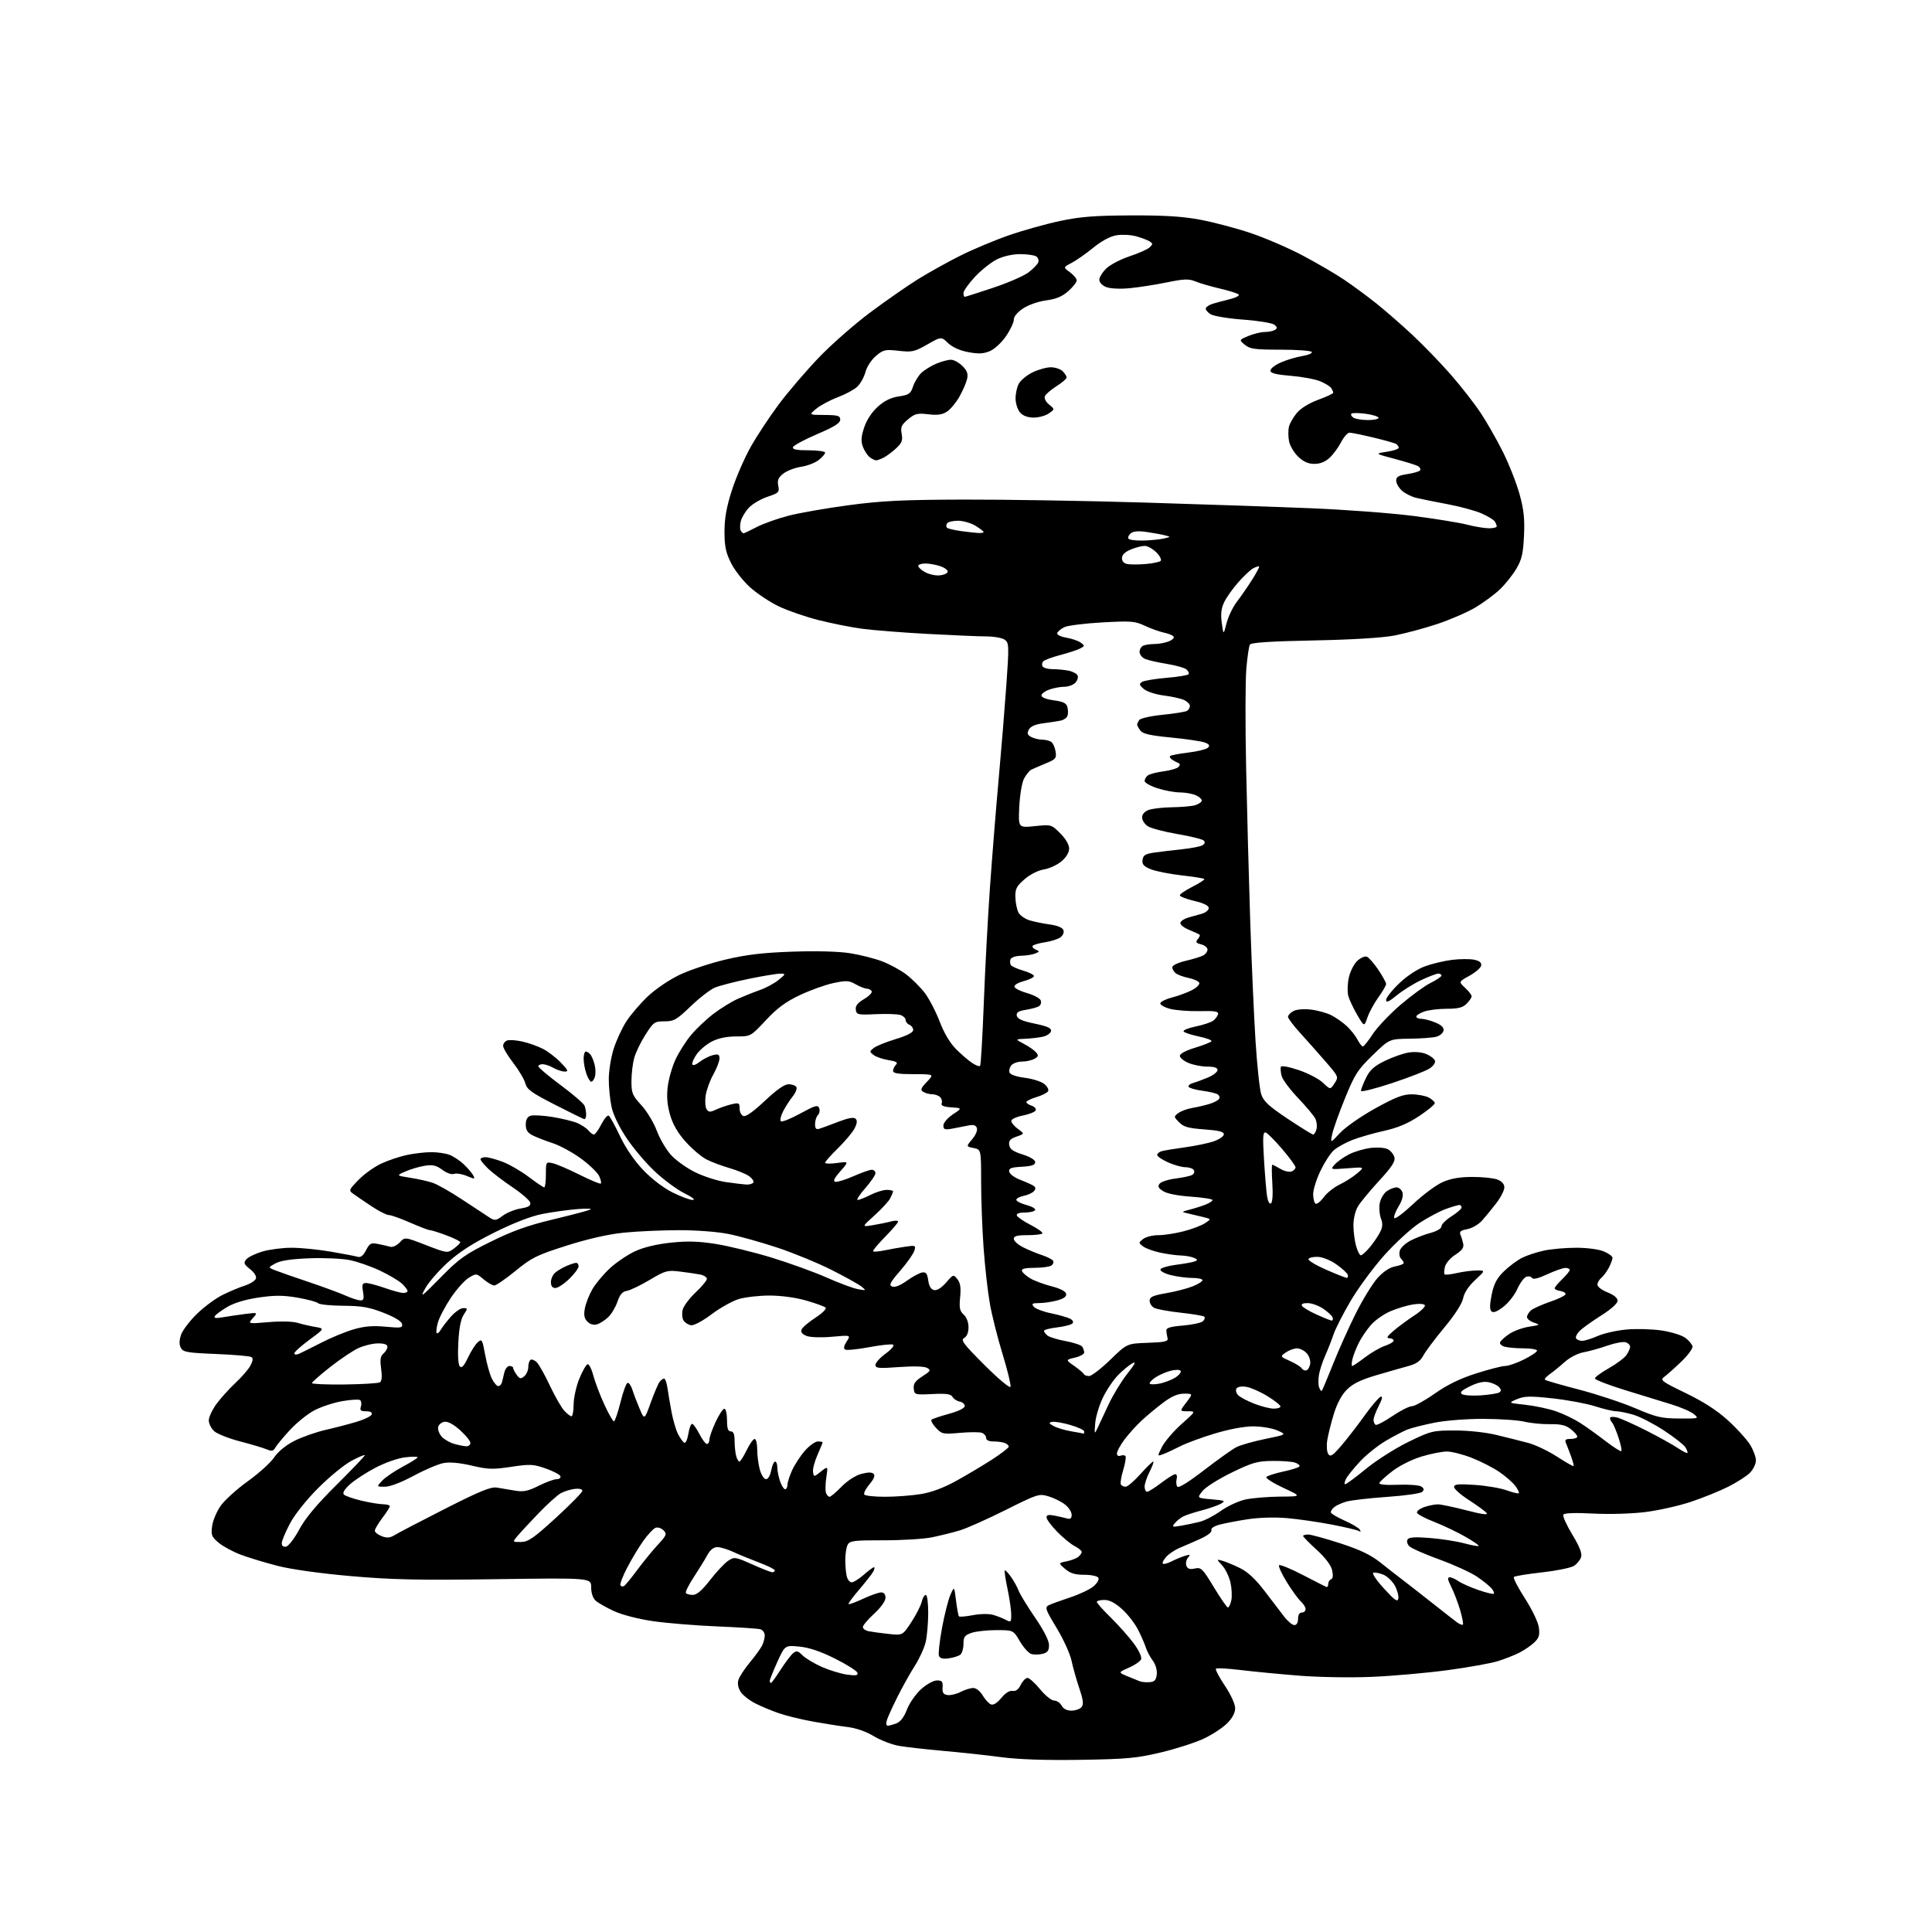 <?xml version="1.0" encoding="UTF-8" standalone="no"?>
<svg 
  version="1.1" 
  xmlns="http://www.w3.org/2000/svg" 
  xmlns:xlink="http://www.w3.org/1999/xlink" 
  xmlns:svg="http://www.w3.org/2000/svg"
  xmlns:rdf="http://www.w3.org/1999/02/22-rdf-syntax-ns#"
  xmlns:cc="http://creativecommons.org/ns#"
  xmlns:dc="http://purl.org/dc/elements/1.1/"
  viewBox="0 0 768 768"
  width="768"
  height="768"
>
<style>svg {background-color: white; }</style>"
<path stroke="none" fill="black" fill-rule="evenodd" d="M429.50,699.56C415.49,699.77 405.00,699.42 398.00,698.50C392.23,697.73 381.88,696.61 375.00,696.01C368.12,695.40 360.18,694.50 357.35,694.01C354.52,693.51 350.02,691.78 347.35,690.16C344.37,688.34 340.38,686.94 337.00,686.53C333.98,686.16 327.77,685.18 323.21,684.36C318.65,683.54 312.55,682.05 309.66,681.05C306.77,680.06 302.52,678.29 300.22,677.11C297.91,675.94 295.31,673.88 294.43,672.54C293.42,670.99 293.09,669.25 293.53,667.80C293.91,666.53 295.90,663.48 297.95,661.00C300.00,658.52 302.20,655.52 302.84,654.32C303.48,653.11 304.00,651.23 304.00,650.13C304.00,649.03 303.21,647.92 302.25,647.65C301.29,647.38 293.52,646.87 285.00,646.52C276.48,646.16 265.04,645.23 259.60,644.44C253.84,643.61 247.37,641.94 244.12,640.46C241.06,639.05 237.75,637.18 236.78,636.30C235.68,635.30 235.00,633.26 235.00,630.96C235.00,627.22 235.00,627.22 197.25,627.75C166.29,628.18 155.90,627.97 139.50,626.53C127.48,625.48 115.91,623.87 110.50,622.49C105.55,621.23 98.91,619.22 95.73,618.02C92.56,616.83 88.58,614.67 86.88,613.24C84.13,610.93 83.84,610.20 84.32,606.65C84.61,604.46 86.14,600.83 87.72,598.58C89.29,596.34 94.14,591.95 98.48,588.84C102.82,585.73 107.55,581.46 108.98,579.35C110.60,576.97 113.65,574.48 117.04,572.76C120.04,571.24 125.65,569.27 129.50,568.39C133.35,567.51 138.94,566.04 141.93,565.14C144.91,564.24 147.54,562.94 147.76,562.25C148.02,561.46 147.19,561.00 145.52,561.00C143.36,561.00 142.98,560.64 143.47,559.08C143.81,558.03 143.62,556.88 143.06,556.54C142.50,556.19 139.22,556.41 135.77,557.03C132.32,557.66 127.36,559.33 124.74,560.75C122.12,562.17 117.85,565.64 115.24,568.46C112.63,571.28 110.05,574.40 109.49,575.38C108.66,576.86 108.04,576.99 105.99,576.13C104.62,575.55 99.83,574.12 95.35,572.96C90.87,571.79 86.25,569.95 85.10,568.88C83.94,567.80 83.00,565.88 83.00,564.61C83.00,563.34 84.35,560.44 86.00,558.16C87.65,555.89 91.06,552.11 93.57,549.76C96.09,547.42 98.79,544.29 99.57,542.81C100.57,540.91 100.67,539.91 99.90,539.44C99.29,539.06 92.98,538.52 85.86,538.23C74.47,537.77 72.79,537.48 71.90,535.81C71.20,534.50 71.21,532.88 71.95,530.66C72.54,528.87 75.38,525.12 78.26,522.31C81.14,519.50 85.75,516.09 88.50,514.74C91.25,513.38 95.22,511.72 97.32,511.04C99.42,510.36 101.40,509.13 101.71,508.30C102.06,507.39 101.17,505.92 99.42,504.52C96.95,502.55 96.74,502.02 97.90,500.62C98.64,499.73 101.52,498.33 104.30,497.50C107.09,496.68 112.32,496.00 115.93,496.00C119.54,496.00 126.55,496.70 131.50,497.55C136.45,498.40 141.26,499.32 142.20,499.60C143.36,499.94 144.40,499.13 145.51,496.98C146.94,494.21 147.47,493.94 150.31,494.51C152.06,494.86 154.25,495.36 155.17,495.62C156.09,495.87 157.76,495.10 158.89,493.89C160.94,491.69 160.94,491.69 169.38,494.96C177.74,498.19 177.86,498.20 180.38,496.36C181.79,495.34 182.95,494.19 182.97,493.82C182.99,493.45 180.51,492.21 177.46,491.07C174.42,489.93 171.45,489.00 170.88,489.00C170.31,489.00 166.76,487.65 163.00,486.00C159.24,484.35 155.44,483.00 154.56,483.00C153.67,483.00 150.60,481.44 147.73,479.53C144.85,477.62 141.60,475.41 140.50,474.61C138.55,473.21 138.61,473.06 142.50,469.04C144.69,466.77 148.74,463.86 151.50,462.57C154.25,461.28 158.88,459.73 161.80,459.11C164.71,458.50 169.07,458.00 171.48,458.00C173.90,458.00 177.14,458.48 178.68,459.06C180.23,459.65 182.78,461.34 184.34,462.81C185.90,464.29 187.59,466.27 188.10,467.20C188.95,468.78 188.76,468.80 185.57,467.46C183.67,466.67 181.38,466.30 180.48,466.64C179.54,467.01 177.58,466.32 175.82,465.02C173.37,463.22 172.00,462.90 168.79,463.42C166.60,463.77 163.16,464.79 161.15,465.68C157.50,467.30 157.50,467.30 163.00,468.17C166.03,468.64 170.04,469.54 171.92,470.15C173.81,470.77 179.15,473.80 183.80,476.89C188.45,479.97 193.30,483.16 194.58,483.98C196.69,485.32 197.16,485.26 199.88,483.25C201.52,482.04 204.71,480.75 206.98,480.39C210.02,479.90 211.02,479.31 210.80,478.11C210.63,477.23 207.48,474.48 203.80,472.00C200.12,469.52 195.73,466.18 194.05,464.56C192.37,462.95 191.00,461.26 191.00,460.81C191.00,460.37 191.90,460.00 192.99,460.00C194.08,460.00 197.16,460.83 199.82,461.84C202.48,462.85 207.14,465.55 210.17,467.84C213.20,470.13 215.98,472.00 216.34,472.00C216.70,472.00 217.00,469.70 217.00,466.89C217.00,461.83 217.03,461.79 219.75,462.41C221.26,462.75 226.07,464.81 230.43,467.00C234.79,469.18 238.58,470.75 238.84,470.49C239.11,470.22 238.82,468.89 238.19,467.52C237.57,466.16 234.35,463.04 231.03,460.60C227.71,458.16 222.64,455.39 219.75,454.44C216.86,453.50 213.26,452.10 211.75,451.34C209.70,450.30 209.00,449.21 209.00,447.04C209.00,445.06 209.61,443.94 210.90,443.53C211.94,443.20 215.83,443.41 219.53,444.00C223.23,444.60 227.66,445.67 229.38,446.38C231.09,447.10 233.12,448.43 233.87,449.35C234.63,450.26 235.63,451.00 236.10,451.00C236.57,451.00 237.89,449.18 239.02,446.96C240.15,444.75 241.48,443.18 241.97,443.48C242.46,443.78 244.48,447.45 246.46,451.63C248.72,456.39 252.16,461.42 255.68,465.11C259.02,468.61 263.73,472.21 267.31,474.00C270.61,475.65 274.24,477.00 275.36,477.00C276.58,477.00 275.27,475.94 272.07,474.35C269.14,472.89 263.87,469.01 260.36,465.72C256.85,462.44 251.77,456.46 249.08,452.43C246.10,447.97 243.76,443.13 243.10,440.01C242.49,437.20 242.00,432.26 242.00,429.04C242.00,425.82 242.85,420.44 243.89,417.09C244.94,413.74 247.20,408.81 248.92,406.12C250.65,403.43 254.51,398.91 257.51,396.08C260.63,393.12 266.08,389.44 270.25,387.46C274.25,385.56 282.47,382.84 288.51,381.42C296.81,379.47 303.30,378.70 315.00,378.30C324.38,377.97 333.35,378.20 337.73,378.89C341.70,379.50 347.45,380.95 350.51,382.09C353.56,383.23 357.95,385.61 360.25,387.36C362.56,389.12 365.87,392.42 367.61,394.70C369.35,396.99 372.01,402.10 373.53,406.07C375.29,410.69 377.64,414.64 380.07,417.07C382.16,419.16 385.04,421.63 386.46,422.57C387.89,423.50 389.31,424.03 389.60,423.73C389.90,423.43 390.56,412.23 391.07,398.84C391.57,385.45 392.69,364.60 393.54,352.50C394.40,340.40 395.95,321.05 397.00,309.50C398.05,297.95 399.42,281.10 400.06,272.06C401.14,256.64 401.10,255.54 399.41,254.31C398.43,253.59 395.12,252.99 392.06,252.98C389.00,252.97 378.40,252.52 368.50,251.98C358.60,251.44 346.95,250.52 342.62,249.93C338.29,249.35 330.54,247.80 325.40,246.50C320.26,245.20 313.17,242.75 309.64,241.07C306.11,239.38 300.95,235.97 298.19,233.48C295.42,230.99 292.00,226.63 290.58,223.78C288.52,219.64 288.00,217.15 288.00,211.32C288.00,205.96 288.79,201.56 290.98,194.76C292.62,189.67 296.03,181.85 298.56,177.40C301.08,172.94 306.12,165.34 309.75,160.50C313.39,155.66 320.43,147.45 325.40,142.24C330.37,137.04 339.56,128.96 345.82,124.28C352.08,119.61 360.67,113.62 364.92,110.99C369.17,108.35 376.70,104.16 381.66,101.67C386.62,99.18 395.30,95.53 400.94,93.57C406.59,91.60 415.77,89.03 421.35,87.85C429.46,86.13 435.12,85.69 449.50,85.63C462.73,85.57 470.02,86.02 477.00,87.32C482.23,88.29 491.23,90.66 497.00,92.59C502.77,94.52 512.14,98.55 517.80,101.55C523.47,104.55 530.90,108.88 534.30,111.18C537.71,113.48 543.42,117.69 547.00,120.53C550.58,123.38 557.07,129.03 561.42,133.10C565.78,137.17 572.65,144.27 576.69,148.89C580.72,153.50 586.06,160.34 588.55,164.08C591.04,167.82 595.07,174.89 597.50,179.78C599.93,184.67 602.89,192.21 604.07,196.53C605.75,202.63 606.13,206.31 605.81,213.01C605.48,220.06 604.92,222.45 602.78,226.07C601.34,228.51 598.44,232.16 596.33,234.19C594.22,236.22 589.86,239.46 586.63,241.40C583.40,243.33 576.53,246.32 571.37,248.04C566.21,249.76 558.50,251.83 554.24,252.64C549.38,253.56 537.39,254.29 522.04,254.59C505.11,254.92 497.35,255.43 496.86,256.23C496.47,256.86 495.82,261.23 495.43,265.94C495.03,270.65 495.00,288.23 495.35,305.00C495.70,321.77 496.42,349.00 496.96,365.50C497.50,382.00 498.45,403.59 499.07,413.48C499.69,423.38 500.72,433.04 501.35,434.97C502.28,437.80 504.32,439.69 511.89,444.74C517.05,448.18 521.61,451.00 522.02,451.00C522.43,451.00 523.02,450.03 523.33,448.84C523.64,447.65 523.41,445.74 522.81,444.59C522.22,443.44 519.12,439.75 515.92,436.39C512.73,433.04 509.82,429.12 509.46,427.69C509.10,426.26 508.96,424.64 509.15,424.09C509.36,423.51 512.29,424.04 516.27,425.38C520.00,426.64 524.34,428.91 525.93,430.43C528.82,433.20 528.82,433.20 530.51,430.63C532.18,428.08 532.14,428.00 526.85,421.90C523.91,418.51 519.36,413.39 516.75,410.52C514.14,407.65 512.00,404.80 512.00,404.19C512.00,403.57 512.97,402.55 514.16,401.91C515.43,401.23 518.28,400.99 521.11,401.33C523.74,401.64 527.38,402.64 529.20,403.56C531.01,404.48 533.78,406.41 535.34,407.86C536.90,409.31 538.82,411.74 539.61,413.25C540.40,414.76 541.38,415.99 541.78,415.98C542.17,415.97 543.95,413.75 545.72,411.03C547.50,408.32 552.45,403.11 556.72,399.44C561.00,395.77 566.41,391.84 568.75,390.69C571.09,389.54 573.00,388.24 573.00,387.80C573.00,387.36 572.44,387.00 571.75,387.01C571.06,387.02 568.04,388.16 565.04,389.56C562.04,390.96 557.65,393.68 555.29,395.62C552.11,398.23 551.00,398.71 551.00,397.51C551.00,396.62 553.31,393.67 556.13,390.97C559.20,388.02 563.33,385.28 566.38,384.15C569.20,383.11 574.10,381.94 577.27,381.55C580.45,381.17 584.41,381.15 586.08,381.52C588.17,381.98 589.01,382.70 588.79,383.83C588.62,384.73 586.53,386.55 584.14,387.87C579.80,390.26 579.80,390.26 582.40,392.67C583.83,394.00 585.00,395.51 585.00,396.04C585.00,396.57 584.10,397.90 583.00,399.00C581.46,400.54 579.67,401.00 575.15,401.00C571.93,401.00 567.88,401.49 566.15,402.10C564.42,402.70 563.00,403.60 563.00,404.10C563.00,404.59 563.91,405.00 565.03,405.00C566.15,405.00 568.66,405.67 570.61,406.48C573.04,407.50 574.05,408.50 573.82,409.69C573.64,410.64 572.37,411.72 570.99,412.11C569.62,412.49 564.86,412.85 560.40,412.90C552.31,413.00 552.31,413.00 545.65,419.47C539.66,425.28 538.55,427.02 534.60,436.72C532.19,442.65 529.91,449.07 529.53,451.00C528.84,454.50 528.84,454.50 532.67,450.37C534.80,448.08 541.01,443.75 546.65,440.62C554.65,436.19 557.72,435.00 561.15,435.01C563.54,435.02 566.57,435.59 567.89,436.26C569.20,436.94 570.30,437.95 570.34,438.50C570.38,439.05 567.57,441.38 564.11,443.67C559.63,446.64 555.59,448.33 550.15,449.54C545.94,450.47 540.25,452.12 537.50,453.19C534.75,454.27 531.43,456.13 530.12,457.33C528.81,458.52 526.45,462.20 524.87,465.50C523.29,468.80 522.00,472.94 522.00,474.69C522.00,476.45 522.43,478.15 522.95,478.47C523.47,478.79 524.93,477.65 526.20,475.92C527.46,474.20 530.30,471.94 532.50,470.89C534.70,469.85 537.85,467.84 539.50,466.43C542.50,463.86 542.50,463.86 535.62,464.41C528.74,464.95 528.74,464.95 530.62,462.87C531.65,461.72 534.22,459.91 536.32,458.84C538.42,457.77 542.28,456.64 544.91,456.32C547.60,456.01 550.57,456.23 551.72,456.85C552.83,457.45 554.00,458.89 554.30,460.04C554.72,461.65 553.28,463.87 548.26,469.33C544.64,473.27 540.85,477.85 539.84,479.50C538.78,481.24 538.01,484.39 538.01,487.00C538.01,489.48 538.48,493.19 539.05,495.25C539.63,497.31 540.48,499.00 540.96,499.00C541.43,499.00 543.00,497.60 544.45,495.88C545.89,494.16 547.73,491.49 548.53,489.94C549.65,487.77 549.75,486.46 548.93,484.32C548.35,482.78 548.14,480.07 548.47,478.29C548.81,476.51 550.06,474.37 551.26,473.53C552.46,472.69 554.21,472.00 555.16,472.00C556.10,472.00 557.15,472.91 557.50,474.02C557.90,475.27 557.33,477.35 555.99,479.52C554.80,481.43 554.01,483.53 554.22,484.17C554.44,484.81 557.79,482.33 561.68,478.67C565.56,475.00 570.85,471.07 573.42,469.93C576.72,468.47 580.22,467.86 585.30,467.85C589.26,467.84 593.74,468.31 595.25,468.89C597.03,469.58 598.00,470.68 598.00,472.03C598.00,473.18 596.55,476.00 594.78,478.31C593.01,480.61 590.45,483.73 589.10,485.24C587.75,486.74 585.13,488.26 583.26,488.61C580.63,489.10 580.03,489.61 580.57,490.87C580.95,491.77 581.44,493.40 581.67,494.50C581.96,495.94 581.09,497.13 578.56,498.75C576.62,499.98 574.75,502.14 574.40,503.54C574.05,504.95 573.98,506.31 574.25,506.58C574.52,506.85 576.71,506.61 579.12,506.06C581.53,505.50 585.08,505.04 587.00,505.04C590.50,505.02 590.50,505.02 586.39,508.84C583.77,511.27 582.05,513.89 581.62,516.08C581.21,518.19 578.38,522.60 574.23,527.60C570.53,532.06 566.75,537.09 565.83,538.79C564.61,541.05 563.02,542.18 559.83,543.03C557.45,543.67 551.70,545.32 547.06,546.69C540.92,548.50 537.74,550.06 535.41,552.39C533.35,554.45 531.50,557.90 530.22,562.05C529.13,565.60 527.96,570.30 527.61,572.50C527.26,574.73 527.43,577.16 528.01,578.00C528.87,579.24 529.75,578.68 533.15,574.72C535.41,572.09 539.56,566.73 542.38,562.80C545.20,558.88 548.10,555.47 548.83,555.22C549.73,554.92 549.49,556.08 548.08,558.85C546.93,561.09 546.00,563.59 546.00,564.40C546.00,565.22 546.37,566.11 546.82,566.39C547.27,566.67 550.26,565.12 553.45,562.95C556.65,560.78 560.15,559.00 561.23,559.00C562.31,559.00 566.40,556.74 570.33,553.97C575.28,550.49 580.31,548.03 586.74,545.97C591.85,544.34 597.06,543.00 598.32,543.00C599.58,543.00 602.95,541.83 605.80,540.41C608.66,538.99 611.00,537.41 611.00,536.91C611.00,536.41 608.64,535.99 605.75,535.99C602.86,535.98 599.47,535.70 598.21,535.36C596.95,535.02 596.08,534.24 596.29,533.62C596.49,533.01 598.11,531.51 599.90,530.30C601.69,529.09 605.25,527.78 607.82,527.39C612.29,526.71 612.38,526.64 609.75,525.76C608.24,525.25 607.00,524.25 607.00,523.54C607.00,522.83 607.73,521.63 608.62,520.87C609.52,520.12 612.93,518.59 616.20,517.47C619.47,516.36 622.23,515.01 622.32,514.47C622.42,513.94 621.49,513.36 620.25,513.18C619.01,513.00 618.00,512.53 618.00,512.12C618.00,511.71 619.35,510.08 621.00,508.50C622.65,506.92 624.00,505.26 624.00,504.81C624.00,504.37 623.21,504.00 622.25,504.01C621.29,504.02 618.06,505.16 615.08,506.54C611.51,508.20 609.43,508.70 609.00,508.00C608.64,507.41 607.59,507.22 606.67,507.57C605.75,507.93 604.15,510.13 603.12,512.47C602.08,514.80 599.59,517.97 597.57,519.51C595.02,521.46 593.59,521.99 592.86,521.26C592.13,520.53 592.17,518.50 592.98,514.58C593.88,510.27 595.01,508.11 597.83,505.37C599.85,503.41 603.08,501.00 605.00,500.02C606.92,499.05 610.88,497.74 613.80,497.12C616.71,496.51 622.47,496.00 626.58,496.00C630.85,496.00 635.55,496.62 637.53,497.45C639.44,498.25 641.00,499.39 641.00,500.00C641.00,500.60 640.35,502.35 639.57,503.87C638.78,505.40 637.43,507.23 636.57,507.95C635.70,508.66 635.00,509.90 635.00,510.70C635.00,511.50 636.80,512.87 639.00,513.73C641.55,514.74 643.00,515.94 643.00,517.06C643.00,518.14 640.47,520.42 636.46,522.95C632.86,525.22 629.02,527.98 627.92,529.08C626.82,530.18 626.20,531.51 626.52,532.04C626.85,532.57 627.93,533.00 628.93,533.00C629.93,533.00 632.72,532.13 635.12,531.08C637.53,530.02 642.65,528.86 646.50,528.51C650.35,528.15 656.63,528.32 660.45,528.88C664.29,529.45 668.54,530.76 669.95,531.81C671.35,532.86 672.63,534.39 672.80,535.21C672.96,536.04 670.93,538.79 668.29,541.32C665.65,543.85 662.62,546.55 661.57,547.32C659.81,548.61 660.47,549.12 670.08,553.77C677.15,557.19 682.54,560.66 686.84,564.57C690.33,567.74 694.27,572.05 695.59,574.15C696.92,576.25 698.00,579.11 698.00,580.53C698.00,581.94 696.93,584.16 695.62,585.47C694.31,586.78 690.47,589.25 687.09,590.95C683.71,592.66 677.02,595.37 672.22,596.98C667.43,598.58 659.23,600.43 654.00,601.07C648.55,601.74 639.72,602.00 633.29,601.66C626.20,601.29 621.84,601.45 621.45,602.08C621.11,602.64 622.70,606.20 625.00,609.99C627.93,614.85 628.97,617.51 628.51,618.98C628.15,620.12 626.87,621.68 625.67,622.46C624.48,623.23 618.77,624.39 613.00,625.04C607.23,625.68 602.18,626.50 601.80,626.86C601.41,627.21 603.38,631.03 606.16,635.35C609.05,639.85 611.43,644.81 611.72,646.96C612.13,650.00 611.78,651.14 609.86,652.94C608.56,654.17 605.92,655.97 604.00,656.95C602.08,657.93 598.25,659.44 595.50,660.31C592.75,661.18 583.75,662.80 575.50,663.91C567.25,665.02 553.75,666.22 545.50,666.57C537.03,666.94 524.41,666.73 516.50,666.11C508.80,665.50 498.32,664.49 493.21,663.87C488.10,663.25 483.66,663.00 483.35,663.32C483.03,663.64 484.62,666.67 486.88,670.06C489.27,673.63 491.00,677.41 491.00,679.04C491.00,680.87 489.88,682.97 487.76,685.09C485.97,686.87 481.78,689.61 478.43,691.18C475.08,692.75 467.43,695.20 461.42,696.63C451.83,698.91 447.95,699.27 429.50,699.56zM352.87,686.00C353.42,686.00 354.98,685.58 356.33,685.07C357.95,684.45 359.38,682.57 360.53,679.56C361.49,677.04 364.02,673.41 366.14,671.49C368.33,669.52 371.06,668.00 372.44,668.00C374.48,668.00 374.85,668.45 374.69,670.75C374.54,672.89 374.99,673.57 376.68,673.81C377.88,673.98 380.22,673.42 381.88,672.56C383.54,671.70 385.80,671.00 386.89,671.00C388.04,671.00 389.63,672.26 390.64,673.97C391.61,675.60 393.08,677.20 393.93,677.53C394.90,677.90 396.40,676.96 398.03,674.97C399.64,672.99 401.31,671.95 402.51,672.16C403.79,672.39 404.86,671.60 405.76,669.75C406.50,668.24 407.71,667.00 408.43,667.00C409.16,667.00 411.42,669.02 413.45,671.50C415.47,673.98 417.99,676.00 419.03,676.00C420.08,676.00 421.41,676.90 422.00,678.00C422.68,679.28 424.09,680.00 425.91,680.00C427.48,680.00 429.28,679.37 429.92,678.60C430.82,677.51 430.62,675.81 429.03,671.10C427.90,667.74 426.50,662.77 425.92,660.04C425.33,657.32 422.66,651.47 419.97,647.05C415.66,639.95 415.29,638.92 416.80,638.14C417.73,637.66 421.57,636.26 425.31,635.03C429.06,633.80 433.30,631.79 434.72,630.56C436.21,629.28 437.01,627.83 436.60,627.16C436.21,626.52 433.68,626.00 431.00,626.00C427.32,626.00 425.44,625.42 423.39,623.66C420.67,621.32 420.67,621.32 423.99,620.65C425.81,620.29 427.91,619.49 428.65,618.87C429.39,618.26 430.00,617.37 430.00,616.90C430.00,616.43 428.73,615.40 427.18,614.59C425.63,613.79 422.48,611.20 420.18,608.83C417.88,606.46 416.00,603.92 416.00,603.18C416.00,602.20 416.88,602.02 419.25,602.50C421.04,602.85 423.29,603.37 424.25,603.64C425.50,603.99 426.00,603.56 426.00,602.14C426.00,601.04 424.81,599.21 423.36,598.07C421.92,596.93 418.97,595.47 416.82,594.83C413.03,593.69 412.51,593.86 399.71,600.26C392.44,603.90 384.25,607.55 381.50,608.37C378.75,609.20 373.80,610.42 370.50,611.10C367.20,611.77 358.52,612.31 351.21,612.29C339.42,612.27 337.82,612.47 336.96,614.07C336.43,615.06 336.01,617.81 336.01,620.18C336.02,622.56 336.30,625.51 336.63,626.75C336.96,627.99 337.84,629.00 338.58,629.00C339.32,629.00 341.47,627.65 343.35,626.00C345.23,624.35 347.06,623.00 347.42,623.00C347.78,623.00 347.64,623.79 347.11,624.75C346.59,625.71 344.08,628.92 341.54,631.88C339.00,634.84 337.10,637.43 337.32,637.65C337.53,637.87 340.14,636.91 343.10,635.53C346.07,634.15 349.29,633.02 350.25,633.01C351.38,633.00 352.00,633.77 352.00,635.16C352.00,636.44 350.17,639.00 347.50,641.45C345.02,643.72 343.00,646.12 343.00,646.77C343.00,647.43 344.01,648.17 345.25,648.43C346.49,648.68 350.05,649.17 353.16,649.51C358.81,650.12 358.81,650.12 362.28,644.81C364.19,641.89 366.04,638.26 366.39,636.75C366.75,635.24 367.48,634.00 368.02,634.00C368.57,634.00 368.99,637.16 368.98,641.25C368.96,645.24 368.51,650.40 367.97,652.73C367.44,655.06 365.48,659.33 363.63,662.23C361.78,665.13 358.69,670.65 356.77,674.50C354.84,678.35 352.95,682.51 352.56,683.75C352.16,685.05 352.29,686.00 352.87,686.00zM306.47,669.00C306.73,669.00 308.45,666.64 310.30,663.75C312.15,660.86 314.39,657.91 315.27,657.18C316.62,656.07 317.20,656.20 319.03,658.03C320.22,659.22 323.67,661.29 326.70,662.63C329.73,663.97 334.25,665.35 336.74,665.69C340.35,666.18 341.18,666.03 340.81,664.92C340.55,664.15 336.55,661.64 331.92,659.32C326.18,656.45 321.68,654.93 317.76,654.55C312.03,653.99 312.03,653.99 309.01,660.63C307.36,664.29 306.00,667.66 306.00,668.14C306.00,668.61 306.21,669.00 306.47,669.00zM457.00,668.69C458.96,668.54 459.57,667.87 459.83,665.60C460.03,663.87 459.39,661.66 458.22,660.09C457.15,658.64 455.93,656.35 455.51,654.98C455.09,653.62 453.71,650.45 452.45,647.94C451.19,645.43 448.32,641.71 446.07,639.69C443.28,637.17 441.05,636.00 439.00,636.00C437.35,636.00 436.00,636.35 436.00,636.78C436.00,637.22 438.51,640.03 441.57,643.03C444.63,646.04 448.73,650.65 450.67,653.27C452.70,656.01 453.95,658.68 453.62,659.55C453.30,660.39 451.12,661.90 448.77,662.93C444.50,664.79 444.50,664.79 448.00,666.27C449.93,667.08 452.18,668.00 453.00,668.31C453.82,668.63 455.62,668.80 457.00,668.69zM377.16,659.21C374.81,659.54 373.65,659.24 373.25,658.21C372.94,657.40 373.49,652.41 374.47,647.12C375.45,641.83 376.94,635.92 377.79,634.00C379.33,630.50 379.33,630.50 380.04,636.29C380.43,639.47 380.95,642.29 381.21,642.54C381.47,642.80 383.96,642.58 386.75,642.05C389.65,641.50 393.08,641.45 394.77,641.93C396.39,642.40 398.68,643.30 399.86,643.93C401.85,644.99 402.00,644.83 401.98,641.79C401.97,639.98 401.30,635.38 400.50,631.57C399.69,627.76 399.20,624.47 399.41,624.26C399.61,624.05 400.72,625.20 401.87,626.81C403.01,628.42 404.40,630.91 404.94,632.35C405.49,633.79 408.43,638.60 411.47,643.04C414.97,648.16 417.00,652.16 417.00,653.95C417.00,656.16 416.43,656.93 414.41,657.43C412.99,657.79 410.97,657.81 409.92,657.47C408.87,657.14 406.84,654.87 405.41,652.43C402.81,648.00 402.81,648.00 396.05,648.00C392.34,648.00 387.88,648.49 386.15,649.10C383.48,650.03 383.00,650.70 383.00,653.48C383.00,655.28 382.44,657.20 381.75,657.75C381.06,658.30 379.00,658.96 377.16,659.21zM514.54,646.00C515.43,646.00 516.00,645.02 516.00,643.50C516.00,641.94 516.57,641.00 517.50,641.00C518.33,641.00 519.00,640.39 519.00,639.65C519.00,638.92 518.15,637.54 517.11,636.60C516.06,635.65 513.54,632.18 511.50,628.88C509.47,625.57 508.10,622.57 508.46,622.20C508.83,621.84 513.02,623.55 517.78,626.02C522.53,628.48 526.78,630.65 527.21,630.83C527.65,631.02 528.00,630.49 528.00,629.67C528.00,628.84 528.51,628.00 529.13,627.79C529.85,627.55 530.00,626.28 529.55,624.24C529.11,622.20 526.92,619.30 523.43,616.11C520.44,613.38 518.00,610.89 518.00,610.57C518.00,610.26 518.91,610.00 520.02,610.00C521.13,610.00 526.87,611.57 532.77,613.49C540.53,616.01 544.88,618.08 548.50,620.96C551.25,623.15 555.44,626.42 557.81,628.22C560.18,630.03 565.53,634.20 569.70,637.50C573.86,640.80 578.13,644.13 579.16,644.89C580.20,645.65 581.27,646.07 581.52,645.81C581.78,645.55 581.27,642.90 580.39,639.92C579.50,636.94 577.92,632.81 576.87,630.75C575.46,627.99 575.30,627.00 576.26,627.00C576.97,627.00 578.55,627.70 579.77,628.55C580.99,629.40 584.54,630.98 587.66,632.05C590.78,633.13 593.54,633.79 593.81,633.53C594.07,633.26 593.68,632.32 592.95,631.44C592.22,630.56 589.64,628.48 587.24,626.82C584.83,625.16 578.09,622.08 572.27,619.96C566.46,617.85 561.03,615.46 560.23,614.66C559.41,613.84 559.10,612.65 559.53,611.96C560.08,611.06 562.46,610.90 568.39,611.37C572.85,611.72 578.95,612.67 581.95,613.47C584.95,614.27 587.59,614.75 587.80,614.53C588.02,614.31 585.59,612.64 582.40,610.82C579.21,608.99 573.69,606.37 570.13,604.98C566.57,603.60 563.49,601.96 563.28,601.35C563.08,600.73 564.35,599.73 566.10,599.11C567.86,598.50 570.31,598.00 571.54,598.00C572.77,598.00 577.89,599.07 582.90,600.37C589.13,601.99 591.69,602.33 590.95,601.44C590.35,600.72 587.20,598.42 583.94,596.32C580.68,594.22 578.01,591.87 578.01,591.11C578.00,589.99 579.60,589.83 586.25,590.27C590.79,590.58 596.48,591.54 598.91,592.42C601.33,593.30 603.51,593.82 603.75,593.58C604.00,593.34 603.36,592.02 602.35,590.66C601.33,589.31 598.48,586.81 596.00,585.12C593.52,583.42 588.60,580.91 585.06,579.52C581.52,578.13 577.07,577.00 575.17,577.00C573.27,577.00 568.74,577.89 565.11,578.99C561.34,580.12 556.38,582.59 553.58,584.74C550.87,586.81 548.50,588.95 548.32,589.51C548.12,590.14 550.86,590.41 555.75,590.22C560.01,590.05 564.17,590.37 564.99,590.92C566.09,591.66 566.19,592.21 565.36,593.04C564.75,593.65 558.45,594.56 551.37,595.04C544.29,595.53 536.99,596.38 535.15,596.92C533.31,597.47 531.17,598.44 530.40,599.08C529.63,599.72 529.00,600.65 529.00,601.14C529.00,601.62 531.42,603.09 534.37,604.40C537.33,605.71 540.10,607.35 540.53,608.04C541.03,608.86 540.91,609.06 540.16,608.60C539.54,608.21 534.63,607.05 529.26,606.02C523.89,604.99 515.88,603.84 511.46,603.46C506.72,603.06 500.38,603.25 495.96,603.93C491.86,604.56 486.83,605.52 484.79,606.07C482.54,606.67 481.27,607.54 481.55,608.28C481.83,608.99 480.05,610.40 477.26,611.66C474.64,612.85 470.93,614.47 469.00,615.27C467.07,616.07 464.64,617.69 463.59,618.87C462.54,620.05 461.93,621.27 462.25,621.58C462.56,621.89 464.09,621.50 465.66,620.70C467.22,619.90 469.62,618.91 470.99,618.48C473.15,617.82 473.31,617.92 472.22,619.23C471.53,620.06 471.26,621.50 471.61,622.42C472.08,623.66 472.98,623.94 474.96,623.51C477.48,622.96 478.02,623.49 482.54,630.96C485.21,635.38 487.72,639.00 488.12,639.00C488.52,639.00 489.12,637.73 489.46,636.17C489.81,634.61 489.65,631.42 489.13,629.07C488.60,626.73 487.12,623.67 485.83,622.28C483.50,619.75 483.50,619.75 486.00,620.45C487.38,620.84 490.52,622.16 493.00,623.38C496.08,624.91 499.17,627.81 502.78,632.56C505.69,636.38 509.19,640.96 510.57,642.75C511.96,644.54 513.74,646.00 514.54,646.00zM555.86,635.45C556.06,634.42 555.45,632.13 554.50,630.36C553.54,628.59 551.49,626.62 549.93,625.97C548.38,625.33 546.58,624.97 545.93,625.19C545.28,625.41 547.15,628.19 550.13,631.45C554.44,636.17 555.57,636.96 555.86,635.45zM275.40,634.00C277.00,634.00 279.06,632.23 282.30,628.05C284.84,624.77 288.07,621.34 289.48,620.42C291.93,618.81 292.31,618.87 299.03,621.87C302.87,623.59 306.46,625.00 307.01,625.00C307.55,625.00 308.00,624.66 308.00,624.24C308.00,623.83 305.19,622.43 301.75,621.14C298.31,619.84 293.67,617.93 291.43,616.89C289.20,615.85 286.36,615.00 285.14,615.00C283.67,615.00 282.33,616.07 281.20,618.14C280.27,619.86 277.85,623.79 275.83,626.86C273.81,629.94 272.38,632.80 272.64,633.23C272.90,633.65 274.14,634.00 275.40,634.00zM248.09,630.44C248.62,630.12 250.93,627.30 253.24,624.18C255.54,621.05 259.21,616.57 261.38,614.20C265.00,610.28 265.20,609.77 263.75,608.32C262.87,607.44 261.45,607.00 260.58,607.33C259.71,607.66 257.54,609.98 255.75,612.49C253.96,614.99 251.06,619.81 249.30,623.20C247.54,626.58 246.34,629.73 246.62,630.19C246.91,630.66 247.57,630.77 248.09,630.44zM113.73,614.81C114.69,614.63 117.04,611.56 118.96,607.99C121.40,603.46 125.86,598.12 133.73,590.31C139.93,584.15 145.00,578.84 145.00,578.50C145.00,578.15 142.64,579.14 139.75,580.68C136.86,582.22 130.90,587.10 126.50,591.51C121.74,596.28 117.18,602.01 115.25,605.65C113.46,609.02 112.00,612.54 112.00,613.46C112.00,614.52 112.64,615.02 113.73,614.81zM207.10,612.96C209.98,612.93 212.10,611.47 221.00,603.33C226.78,598.04 231.50,593.22 231.50,592.61C231.50,591.96 230.25,591.65 228.50,591.85C226.85,592.05 224.38,592.80 223.00,593.53C221.62,594.26 217.56,597.92 213.96,601.68C210.36,605.43 206.58,609.51 205.56,610.75C203.69,613.00 203.69,613.00 207.10,612.96zM157.00,610.15C158.38,609.30 167.38,604.61 177.00,599.72C190.78,592.73 195.14,590.95 197.50,591.34C199.15,591.61 202.38,592.15 204.68,592.54C208.10,593.12 209.83,592.77 214.13,590.62C217.02,589.18 220.24,588.00 221.28,588.00C222.32,588.00 222.99,587.47 222.78,586.83C222.56,586.18 219.93,584.80 216.94,583.75C212.00,582.02 210.73,581.96 203.19,583.09C195.92,584.19 193.98,584.13 187.54,582.61C182.78,581.49 178.83,581.12 176.34,581.58C174.23,581.97 168.86,584.25 164.42,586.65C159.48,589.30 155.03,591.00 152.99,591.00C149.65,591.00 149.65,591.00 151.91,588.59C153.16,587.27 156.83,584.77 160.09,583.03C163.34,581.30 166.00,579.62 166.00,579.30C166.00,578.98 163.74,578.99 160.98,579.32C158.15,579.65 153.02,581.46 149.19,583.47C145.46,585.43 140.91,588.40 139.07,590.08C136.87,592.10 136.07,593.47 136.72,594.12C137.27,594.67 140.37,595.75 143.61,596.52C146.85,597.30 150.74,597.94 152.25,597.96C153.76,597.98 154.99,598.34 154.97,598.75C154.96,599.16 153.61,601.27 151.97,603.43C150.34,605.59 149.00,607.86 149.00,608.49C149.00,609.11 150.24,610.08 151.75,610.66C153.88,611.47 155.06,611.36 157.00,610.15zM469.56,606.49C471.73,606.11 475.07,605.41 477.00,604.92C478.93,604.43 482.68,602.48 485.34,600.58C487.99,598.68 492.40,596.65 495.13,596.06C497.86,595.48 504.01,594.97 508.80,594.93C517.50,594.87 517.50,594.87 510.18,591.46C506.15,589.58 503.10,587.65 503.40,587.17C503.70,586.68 506.67,585.71 510.00,585.00C513.33,584.29 516.28,583.36 516.54,582.93C516.81,582.50 516.01,581.81 514.76,581.40C513.52,580.99 509.46,580.69 505.74,580.74C499.83,580.81 497.78,581.39 489.57,585.39C484.41,587.90 479.19,591.20 477.99,592.73C475.80,595.50 475.80,595.50 481.65,596.00C486.92,596.45 487.28,596.62 485.33,597.74C484.14,598.42 480.68,599.63 477.65,600.42C474.62,601.21 471.29,602.31 470.24,602.87C469.19,603.43 467.72,604.63 466.98,605.53C465.75,607.01 465.99,607.10 469.56,606.49zM329.77,595.00C330.22,595.00 332.36,593.19 334.52,590.98C336.84,588.61 340.05,586.53 342.35,585.91C344.99,585.20 346.58,585.18 347.27,585.87C347.95,586.55 347.42,587.90 345.63,590.02C344.18,591.75 343.24,593.58 343.55,594.08C343.86,594.59 347.58,595.00 351.81,594.99C356.04,594.99 362.42,594.51 365.99,593.93C370.25,593.24 375.05,591.46 379.99,588.74C384.12,586.47 390.54,582.65 394.25,580.26C397.96,577.86 401.00,575.52 401.00,575.06C401.00,574.59 400.29,573.94 399.42,573.61C398.55,573.27 396.52,573.00 394.92,573.00C393.09,573.00 392.00,572.48 392.00,571.61C392.00,570.84 391.26,569.93 390.35,569.58C389.44,569.23 385.50,569.23 381.60,569.58C374.85,570.18 374.38,570.08 372.08,567.61C370.75,566.18 369.94,564.72 370.29,564.37C370.64,564.02 373.76,562.96 377.22,562.02C381.07,560.96 383.50,559.76 383.50,558.91C383.50,558.15 382.60,557.36 381.50,557.15C380.40,556.95 379.12,556.11 378.65,555.29C377.98,554.14 376.18,553.88 370.65,554.15C363.66,554.49 363.49,554.45 363.23,552.00C363.02,550.07 363.80,548.96 366.65,547.13C369.94,545.01 370.14,544.66 368.53,543.76C367.42,543.13 363.14,543.01 357.36,543.43C349.27,544.03 348.00,543.91 348.00,542.57C348.00,541.71 349.82,539.70 352.04,538.09C354.26,536.48 355.62,534.88 355.07,534.54C354.52,534.20 350.23,534.64 345.54,535.52C340.84,536.40 336.53,536.83 335.95,536.47C335.25,536.04 335.46,534.95 336.57,533.26C338.24,530.70 338.24,530.70 330.76,531.38C326.42,531.77 322.18,531.64 320.66,531.06C318.90,530.39 318.23,529.56 318.62,528.53C318.95,527.69 321.42,525.57 324.13,523.82C326.83,522.07 328.66,520.26 328.20,519.80C327.74,519.34 324.24,518.07 320.43,516.98C316.26,515.79 310.48,515.00 305.91,515.00C301.74,515.00 296.23,515.63 293.69,516.39C291.14,517.16 286.27,519.88 282.87,522.44C279.28,525.14 275.84,526.97 274.69,526.80C273.60,526.63 272.25,525.78 271.70,524.90C271.16,524.03 271.01,522.11 271.37,520.64C271.74,519.18 274.06,516.08 276.52,513.76C278.98,511.45 281.00,509.01 281.00,508.35C281.00,507.70 279.76,506.92 278.25,506.63C276.74,506.34 273.13,505.81 270.22,505.46C265.31,504.85 264.48,505.08 258.22,508.80C254.52,511.00 250.44,512.95 249.15,513.15C247.45,513.40 246.43,514.58 245.46,517.42C244.72,519.57 243.08,522.34 241.81,523.56C240.54,524.79 238.53,526.08 237.36,526.43C235.98,526.84 234.60,526.46 233.52,525.38C232.26,524.12 232.00,522.78 232.49,520.10C232.85,518.12 234.21,514.67 235.50,512.44C236.80,510.21 239.95,506.46 242.50,504.10C245.06,501.75 249.58,498.71 252.54,497.35C255.96,495.79 261.15,494.55 266.72,493.97C273.31,493.28 277.76,493.41 284.58,494.50C289.57,495.30 299.47,497.71 306.58,499.87C313.68,502.04 323.55,505.60 328.50,507.80C333.45,510.00 339.07,512.09 341.00,512.45C344.35,513.07 344.42,513.03 342.50,511.46C341.40,510.57 336.04,507.58 330.60,504.83C325.15,502.08 315.48,498.10 309.10,495.98C302.72,493.86 294.03,491.43 289.79,490.57C285.23,489.64 277.07,489.01 269.79,489.02C263.03,489.03 253.22,489.47 248.00,490.00C241.84,490.62 233.86,492.43 225.30,495.14C213.37,498.93 211.41,499.89 204.96,505.17C201.03,508.37 197.22,511.00 196.49,511.00C195.75,511.00 193.85,509.90 192.25,508.56C189.37,506.14 189.32,506.13 186.33,507.95C184.67,508.96 181.45,512.56 179.18,515.96C176.91,519.37 174.60,523.78 174.05,525.77C173.50,527.76 173.30,529.63 173.60,529.94C173.90,530.24 174.60,529.67 175.16,528.68C175.71,527.69 177.53,525.33 179.19,523.44C180.85,521.55 183.07,520.00 184.13,520.00C185.97,520.00 185.97,520.11 184.34,522.61C183.19,524.35 182.48,528.00 182.19,533.68C181.91,538.91 182.15,542.55 182.80,543.20C183.55,543.95 184.49,542.93 186.00,539.73C187.17,537.23 188.92,534.47 189.89,533.60C191.55,532.10 191.73,532.39 192.88,538.65C193.55,542.31 194.77,546.59 195.58,548.15C196.39,549.72 197.50,551.00 198.06,551.00C198.61,551.00 199.24,550.44 199.45,549.75C199.66,549.06 200.10,547.26 200.44,545.75C200.77,544.24 201.70,543.00 202.52,543.00C203.33,543.00 204.00,543.36 204.00,543.81C204.00,544.25 204.63,545.47 205.39,546.52C206.57,548.14 207.03,548.22 208.39,547.09C209.28,546.36 210.00,544.71 210.00,543.44C210.00,542.16 210.41,540.86 210.92,540.55C211.43,540.24 212.54,540.68 213.40,541.54C214.25,542.40 216.59,546.56 218.58,550.80C220.58,555.03 223.14,559.51 224.28,560.75C225.42,561.99 226.72,563.00 227.17,563.00C227.63,563.00 228.01,560.86 228.03,558.25C228.05,555.64 229.06,551.06 230.28,548.08C231.50,545.09 232.97,542.50 233.54,542.31C234.11,542.13 235.15,544.12 235.84,546.74C236.53,549.36 238.50,554.54 240.20,558.25C241.90,561.96 243.63,565.00 244.04,565.00C244.44,565.00 245.61,561.60 246.64,557.45C247.66,553.30 248.94,549.81 249.48,549.70C250.01,549.59 250.88,550.85 251.40,552.50C251.92,554.15 253.21,557.52 254.26,560.00C256.17,564.50 256.17,564.50 258.70,557.50C260.09,553.65 261.68,549.94 262.24,549.25C262.79,548.56 263.59,548.00 264.02,548.00C264.44,548.00 265.03,549.69 265.33,551.75C265.62,553.81 266.36,558.14 266.96,561.36C267.57,564.58 268.72,568.49 269.52,570.05C270.33,571.60 271.43,573.15 271.97,573.48C272.53,573.83 273.24,572.33 273.61,570.05C273.96,567.82 274.64,566.00 275.11,566.00C275.58,566.00 276.88,567.80 278.00,570.00C279.12,572.20 280.48,574.00 281.02,574.00C281.56,574.00 282.00,573.21 282.01,572.25C282.02,571.29 283.12,568.14 284.46,565.25C285.81,562.36 287.38,560.00 287.95,560.00C288.53,560.00 289.00,562.02 289.00,564.50C289.00,567.83 289.39,569.00 290.50,569.00C291.56,569.00 292.00,570.09 292.01,572.75C292.02,574.81 292.30,577.51 292.63,578.75C292.96,579.99 293.54,581.00 293.92,581.00C294.29,581.00 295.59,578.98 296.79,576.50C297.99,574.02 299.43,572.00 299.99,572.00C300.54,572.00 301.00,573.91 301.01,576.25C301.01,578.59 301.48,582.19 302.05,584.25C302.63,586.31 303.73,588.00 304.50,588.00C305.32,588.00 306.18,586.53 306.57,584.50C306.93,582.58 307.62,581.00 308.11,581.00C308.60,581.00 309.00,582.06 309.00,583.35C309.00,584.64 309.49,587.12 310.10,588.85C310.70,590.58 311.60,592.00 312.10,592.00C312.59,592.00 313.01,591.21 313.02,590.25C313.03,589.29 313.87,586.67 314.89,584.43C315.91,582.20 318.19,578.71 319.97,576.68C321.75,574.66 324.06,573.00 325.10,573.00C326.15,573.00 327.00,573.17 327.00,573.37C327.00,573.58 326.07,575.85 324.94,578.41C323.80,580.98 323.01,584.01 323.19,585.14C323.50,587.19 323.52,587.19 326.33,584.96C329.16,582.73 329.16,582.73 328.47,587.35C328.09,589.89 328.04,592.66 328.36,593.49C328.68,594.32 329.31,595.00 329.77,595.00zM455.99,593.00C456.54,593.00 459.05,591.42 461.57,589.50C464.09,587.58 466.62,586.00 467.19,586.00C467.77,586.00 468.01,586.85 467.74,587.89C467.47,588.93 467.56,590.30 467.95,590.93C468.42,591.68 472.09,589.44 478.58,584.45C484.04,580.25 489.82,576.13 491.43,575.29C493.03,574.45 498.21,572.98 502.93,572.01C511.50,570.26 511.50,570.26 507.78,568.63C505.73,567.73 501.43,567.00 498.19,567.00C494.63,567.00 488.64,568.11 482.91,569.84C477.74,571.40 471.57,573.67 469.22,574.88C466.86,576.09 463.82,577.50 462.46,578.02C459.98,578.96 459.98,578.96 461.95,575.09C463.04,572.97 466.51,568.93 469.66,566.11C475.40,561.00 475.40,561.00 472.15,561.00C468.90,561.00 468.90,561.00 471.57,557.50C474.24,554.00 474.24,554.00 470.70,554.00C468.18,554.00 465.75,555.05 462.33,557.62C459.67,559.61 455.76,562.87 453.63,564.87C451.50,566.87 448.46,570.26 446.88,572.40C445.30,574.55 444.00,576.96 444.00,577.76C444.00,578.63 444.59,578.99 445.47,578.65C446.28,578.34 447.15,578.44 447.42,578.87C447.69,579.31 447.26,581.81 446.47,584.45C445.67,587.08 445.27,589.63 445.57,590.12C445.87,590.60 446.72,591.00 447.47,591.00C448.21,591.00 450.84,588.75 453.31,586.00C455.78,583.25 458.08,581.00 458.42,581.00C458.76,581.00 458.13,582.78 457.02,584.96C455.91,587.14 455.00,589.84 455.00,590.96C455.00,592.08 455.45,593.00 455.99,593.00zM534.74,590.00C535.19,590.00 538.92,587.24 543.03,583.87C547.14,580.49 554.71,575.69 559.84,573.19C568.86,568.80 569.51,568.64 578.37,568.64C583.81,568.64 590.59,569.37 595.02,570.45C599.14,571.45 604.77,572.86 607.55,573.60C610.32,574.34 615.44,576.78 618.91,579.02C622.39,581.27 625.36,582.97 625.52,582.80C625.69,582.64 625.25,580.92 624.55,579.00C623.84,577.08 622.94,574.71 622.53,573.75C621.93,572.34 622.29,572.00 624.39,572.00C625.83,572.00 627.00,571.58 627.00,571.07C627.00,570.56 625.82,569.22 624.39,568.09C622.40,566.53 620.42,566.06 616.14,566.13C613.04,566.19 608.48,565.74 606.00,565.14C603.52,564.54 596.19,564.04 589.71,564.02C582.99,564.01 574.60,564.66 570.21,565.54C565.97,566.39 561.15,567.61 559.50,568.25C557.85,568.89 553.94,570.94 550.81,572.79C547.68,574.64 543.13,578.29 540.70,580.89C538.26,583.49 535.74,586.61 535.10,587.81C534.46,589.02 534.30,590.00 534.74,590.00zM670.76,577.57C670.97,577.36 670.61,576.35 669.97,575.32C669.32,574.28 665.49,571.28 661.46,568.64C657.43,566.00 652.01,563.20 649.41,562.42C646.81,561.64 643.69,561.00 642.47,561.00C641.26,561.00 637.46,560.11 634.04,559.01C630.62,557.92 623.02,556.51 617.16,555.87C608.14,554.89 605.96,554.95 603.00,556.20C599.50,557.68 599.50,557.68 606.36,558.43C610.13,558.84 615.59,560.00 618.48,560.99C621.38,561.99 625.72,564.07 628.13,565.62C630.53,567.17 635.09,570.43 638.26,572.88C641.43,575.32 644.24,577.09 644.51,576.83C644.78,576.56 644.26,574.13 643.36,571.42C642.47,568.71 641.34,566.07 640.87,565.55C640.39,565.03 640.00,564.19 640.00,563.69C640.00,563.19 641.24,563.09 642.75,563.46C644.26,563.83 649.55,566.19 654.50,568.71C659.45,571.23 665.05,574.34 666.94,575.62C668.84,576.90 670.56,577.78 670.76,577.57zM185.25,574.91C186.21,574.96 187.00,574.38 187.00,573.62C187.00,572.86 185.17,570.58 182.93,568.56C180.32,566.20 178.08,564.99 176.69,565.19C175.50,565.36 174.36,566.32 174.17,567.32C173.98,568.33 174.62,570.02 175.58,571.09C176.55,572.16 178.72,573.43 180.42,573.92C182.11,574.42 184.29,574.86 185.25,574.91zM430.75,569.88C430.89,569.95 431.00,569.56 431.00,569.03C431.00,568.49 428.52,567.34 425.50,566.46C422.47,565.58 419.20,565.02 418.25,565.22C416.77,565.53 416.86,565.79 418.87,566.89C420.18,567.61 423.33,568.55 425.87,568.98C428.42,569.41 430.61,569.82 430.75,569.88zM436.14,568.00C436.79,566.62 438.79,562.33 440.60,558.46C442.40,554.59 445.79,549.01 448.13,546.07C451.19,542.22 451.77,541.05 450.19,541.90C448.98,542.54 446.47,544.60 444.61,546.46C442.75,548.32 439.99,552.36 438.49,555.44C436.98,558.51 435.57,563.16 435.36,565.76C435.01,570.00 435.09,570.24 436.14,568.00zM667.50,563.88C675.36,563.93 675.46,563.90 673.32,562.12C672.13,561.12 668.08,559.37 664.32,558.23C660.57,557.09 652.21,554.52 645.75,552.52C639.29,550.52 634.00,548.46 634.00,547.95C634.00,547.44 636.48,545.62 639.52,543.90C642.55,542.19 645.70,539.84 646.52,538.67C647.33,537.51 648.00,536.01 648.00,535.34C648.00,534.68 647.20,533.88 646.21,533.57C645.23,533.26 641.97,533.86 638.96,534.91C635.96,535.97 631.70,537.16 629.50,537.55C627.20,537.97 624.01,539.61 622.00,541.41C620.08,543.13 617.40,545.31 616.06,546.25C614.72,547.19 613.86,548.19 614.15,548.48C614.44,548.77 620.49,550.52 627.59,552.36C634.69,554.21 644.77,557.54 650.00,559.78C658.39,563.36 660.43,563.84 667.50,563.88zM506.25,559.95C507.76,559.98 509.00,559.59 509.00,559.09C509.00,558.58 506.68,556.74 503.84,555.00C501.00,553.25 497.24,551.59 495.47,551.30C493.52,550.98 491.96,551.25 491.51,551.99C491.10,552.65 491.41,553.83 492.19,554.62C492.98,555.41 495.84,556.92 498.56,557.98C501.28,559.04 504.74,559.93 506.25,559.95zM588.65,554.68C592.03,554.44 595.31,553.93 595.94,553.53C596.80,553.01 596.81,552.47 595.98,551.48C595.36,550.73 593.54,549.84 591.92,549.48C589.87,549.03 587.57,549.51 584.39,551.05C581.00,552.70 580.16,553.50 581.16,554.19C581.90,554.69 585.27,554.91 588.65,554.68zM525.43,552.89C525.65,552.68 527.66,547.88 529.91,542.24C532.15,536.60 536.25,527.48 539.01,521.97C541.78,516.47 545.64,510.19 547.61,508.01C549.91,505.46 552.39,503.83 554.59,503.42C556.47,503.07 558.00,502.47 558.00,502.09C558.00,501.71 557.51,500.91 556.90,500.30C556.30,499.70 556.10,498.25 556.47,497.08C556.84,495.92 558.80,494.12 560.83,493.09C562.85,492.05 566.42,490.69 568.76,490.07C571.27,489.39 573.00,488.33 573.00,487.47C573.00,486.68 574.80,484.89 577.00,483.50C579.20,482.11 581.00,480.53 581.00,479.99C581.00,479.44 580.61,479.00 580.13,479.00C579.64,479.00 577.28,479.69 574.88,480.54C572.48,481.39 567.74,483.89 564.36,486.09C560.97,488.30 554.62,494.12 550.22,499.05C545.84,503.97 539.81,512.16 536.83,517.25C533.85,522.34 530.81,528.30 530.08,530.50C529.35,532.70 527.87,536.47 526.79,538.88C525.71,541.29 524.59,544.76 524.29,546.59C524.00,548.42 524.04,550.67 524.40,551.60C524.76,552.53 525.22,553.11 525.43,552.89zM401.70,551.28C401.94,550.62 400.52,544.77 398.54,538.28C396.55,531.80 394.26,522.69 393.45,518.03C392.63,513.37 391.53,503.47 390.99,496.03C390.46,488.59 390.01,476.75 390.01,469.73C390.00,456.95 390.00,456.95 387.01,456.35C384.03,455.76 384.03,455.76 386.47,452.85C387.89,451.17 388.66,449.29 388.31,448.38C387.86,447.20 386.93,446.97 384.61,447.47C382.90,447.83 380.04,448.38 378.25,448.70C375.53,449.17 375.00,448.95 375.01,447.38C375.02,446.33 376.67,444.40 378.76,443.00C382.50,440.50 382.50,440.50 378.17,440.19C375.08,439.97 373.98,439.50 374.34,438.56C374.62,437.84 374.34,436.74 373.72,436.12C373.10,435.50 371.68,434.99 370.55,434.98C369.42,434.98 367.83,434.55 367.02,434.03C365.78,433.25 366.02,432.59 368.45,430.05C371.37,427.00 371.37,427.00 363.19,427.00C357.14,427.00 355.00,426.66 355.00,425.70C355.00,424.99 355.52,423.88 356.16,423.24C357.05,422.35 356.33,421.92 353.18,421.41C350.91,421.05 348.24,420.13 347.27,419.38C345.58,418.06 345.58,417.93 347.35,416.57C348.37,415.78 352.30,414.19 356.10,413.04C360.64,411.66 363.00,410.43 363.00,409.44C363.00,408.61 362.32,407.68 361.50,407.36C360.68,407.05 360.00,406.19 360.00,405.46C360.00,404.73 359.06,403.84 357.90,403.47C356.75,403.10 352.36,402.96 348.15,403.15C340.99,403.48 340.48,403.36 340.20,401.38C339.98,399.84 340.88,398.68 343.51,397.13C345.49,395.96 346.84,394.55 346.50,394.00C346.16,393.45 345.27,393.00 344.52,393.00C343.77,393.00 341.81,392.22 340.16,391.28C337.52,389.76 336.45,389.70 331.36,390.77C328.17,391.44 322.17,393.58 318.03,395.54C312.35,398.22 309.02,400.67 304.46,405.54C298.43,412.00 298.43,412.00 292.67,412.00C288.92,412.00 285.58,412.69 283.04,413.98C280.91,415.06 278.20,417.32 277.01,418.99C275.82,420.66 275.00,422.50 275.20,423.09C275.40,423.70 276.62,423.30 278.10,422.13C279.51,421.03 281.86,419.82 283.33,419.45C285.55,418.90 286.00,419.12 286.00,420.77C286.00,421.86 284.90,424.72 283.55,427.13C282.20,429.54 280.84,433.31 280.52,435.51C280.19,437.70 280.36,440.15 280.89,440.94C281.71,442.16 282.29,442.18 284.68,441.06C286.23,440.34 288.96,439.40 290.75,438.98C293.73,438.27 294.00,438.41 294.00,440.64C294.00,441.97 294.68,443.32 295.51,443.64C296.48,444.02 299.52,441.86 304.03,437.61C308.69,433.21 311.85,431.00 313.46,431.00C314.79,431.00 316.19,431.49 316.56,432.10C316.94,432.70 316.28,434.39 315.11,435.85C313.93,437.31 312.22,439.96 311.31,441.74C310.39,443.52 309.98,445.31 310.39,445.72C310.80,446.13 314.26,444.76 318.07,442.67C324.04,439.41 325.10,439.10 325.64,440.50C325.98,441.40 325.76,442.64 325.13,443.27C324.51,443.89 324.00,445.49 324.00,446.82C324.00,448.66 324.42,449.10 325.75,448.69C326.71,448.39 330.11,447.14 333.29,445.91C337.31,444.37 339.41,444.01 340.13,444.73C340.85,445.45 340.71,446.65 339.66,448.64C338.83,450.21 335.87,453.73 333.08,456.46C330.29,459.19 328.00,461.77 328.00,462.19C328.00,462.62 330.14,462.67 332.75,462.31C337.50,461.66 337.50,461.66 334.06,465.58C331.55,468.44 331.03,469.57 332.11,469.78C332.93,469.94 336.17,468.93 339.33,467.53C342.48,466.14 345.72,465.00 346.53,465.00C347.34,465.00 348.00,465.61 348.00,466.36C348.00,467.11 346.16,469.81 343.92,472.36C341.67,474.91 340.34,477.00 340.95,477.00C341.57,477.00 343.84,476.10 346.00,475.00C348.16,473.90 351.06,473.00 352.46,473.00C353.86,473.00 355.00,473.25 355.00,473.57C355.00,473.88 354.50,475.11 353.89,476.32C353.28,477.52 350.47,480.58 347.64,483.13C342.50,487.76 342.50,487.76 347.00,487.02C349.48,486.61 352.74,485.94 354.25,485.53C355.76,485.12 357.00,485.16 357.00,485.61C357.00,486.06 354.66,488.80 351.81,491.69C348.95,494.59 346.83,497.16 347.09,497.42C347.34,497.68 349.34,497.51 351.53,497.05C353.71,496.60 357.45,495.94 359.82,495.59C363.98,494.98 364.12,495.04 363.44,497.23C363.05,498.48 360.54,502.04 357.86,505.14C353.79,509.85 353.27,510.89 354.68,511.43C355.73,511.84 357.90,510.98 360.47,509.13C362.72,507.51 365.45,506.03 366.53,505.84C368.09,505.57 368.59,506.20 368.99,508.99C369.33,511.34 370.10,512.59 371.35,512.83C372.49,513.05 374.30,511.91 376.09,509.84C378.93,506.55 379.01,506.53 380.58,508.50C381.75,509.98 382.04,511.85 381.67,515.67C381.25,519.90 381.51,521.15 383.08,522.57C384.23,523.62 385.00,525.63 385.00,527.61C385.00,529.69 384.36,531.26 383.27,531.87C381.79,532.69 382.96,534.24 391.40,542.67C396.94,548.19 401.45,551.97 401.70,551.28zM136.94,550.35C144.06,550.26 150.39,549.88 151.02,549.49C151.77,549.03 151.94,547.17 151.51,544.07C151.01,540.43 151.22,539.06 152.43,538.06C153.29,537.34 154.00,536.14 154.00,535.38C154.00,534.45 152.78,534.01 150.25,534.02C148.19,534.03 144.70,534.87 142.50,535.88C140.30,536.89 135.24,540.28 131.25,543.42C127.26,546.55 124.00,549.43 124.00,549.81C124.00,550.19 129.82,550.43 136.94,550.35zM460.76,550.04C462.84,549.66 465.78,548.53 467.32,547.53C468.85,546.52 469.72,545.32 469.26,544.86C468.80,544.40 466.92,544.45 465.09,544.98C463.25,545.50 460.68,546.63 459.38,547.49C458.07,548.35 457.00,549.43 457.00,549.89C457.00,550.35 458.69,550.42 460.76,550.04zM432.93,547.00C433.90,547.00 437.69,544.09 441.35,540.54C448.00,534.08 448.00,534.08 456.25,533.79C462.99,533.55 464.43,533.23 464.13,532.00C463.93,531.17 463.70,529.83 463.63,529.00C463.53,527.85 465.09,527.36 470.28,526.92C474.01,526.60 477.58,525.82 478.22,525.18C478.85,524.55 479.08,523.75 478.74,523.41C478.40,523.06 474.17,522.35 469.36,521.82C464.54,521.29 459.79,520.42 458.80,519.89C457.81,519.36 457.00,518.09 457.00,517.07C457.00,515.56 458.24,514.99 463.59,514.06C467.22,513.43 471.95,512.21 474.09,511.35C476.24,510.49 478.00,509.38 478.00,508.89C478.00,508.40 476.17,508.00 473.94,508.00C471.71,508.00 467.87,507.49 465.40,506.87C462.91,506.24 461.09,505.24 461.29,504.62C461.50,504.00 464.33,503.17 467.58,502.76C470.84,502.35 474.18,501.74 475.00,501.40C476.21,500.90 476.12,500.63 474.50,499.96C473.40,499.51 471.06,499.11 469.30,499.07C467.54,499.03 463.88,498.52 461.16,497.94C458.44,497.36 455.38,496.23 454.36,495.44C452.55,494.04 452.55,493.96 454.44,492.50C455.51,491.68 458.23,491.00 460.48,491.00C462.74,491.00 467.26,490.30 470.54,489.45C473.82,488.60 477.62,487.16 479.00,486.25C481.50,484.60 481.50,484.60 478.50,483.85C476.85,483.44 474.15,482.79 472.50,482.42C469.50,481.73 469.50,481.73 473.00,480.83C474.93,480.33 477.74,479.43 479.25,478.84C480.76,478.24 482.00,477.43 482.00,477.03C482.00,476.63 478.12,476.02 473.39,475.69C468.08,475.31 463.83,474.47 462.32,473.47C460.40,472.22 460.11,471.57 461.00,470.50C461.63,469.74 464.51,468.83 467.42,468.47C470.32,468.10 473.27,467.45 473.97,467.02C474.68,466.58 474.95,465.72 474.57,465.11C474.19,464.50 472.67,463.99 471.19,463.98C469.71,463.97 466.59,463.09 464.25,462.03C461.91,460.97 460.00,459.66 460.00,459.12C460.00,458.58 460.79,457.90 461.75,457.62C462.71,457.34 466.88,456.65 471.00,456.09C475.12,455.53 480.30,454.45 482.50,453.69C484.70,452.92 486.50,451.67 486.50,450.90C486.50,449.87 484.46,449.36 478.73,448.95C472.43,448.50 470.53,447.97 468.73,446.14C466.54,443.93 466.54,443.86 468.42,442.46C469.48,441.67 471.96,440.76 473.92,440.43C475.89,440.10 478.96,439.39 480.74,438.84C482.52,438.30 484.26,437.39 484.61,436.82C484.97,436.24 484.69,435.43 484.00,435.00C483.31,434.57 480.57,433.94 477.91,433.58C475.26,433.23 472.83,432.54 472.53,432.04C472.22,431.55 472.99,430.86 474.24,430.51C475.48,430.17 478.19,429.17 480.25,428.29C482.31,427.41 484.00,426.09 484.00,425.35C484.00,424.44 482.68,424.00 479.97,424.00C477.75,424.00 474.38,423.35 472.47,422.55C470.56,421.75 469.00,420.48 469.00,419.71C469.00,418.87 471.42,417.58 475.05,416.49C478.37,415.48 481.31,414.32 481.56,413.90C481.82,413.49 479.55,412.63 476.53,412.01C473.51,411.38 470.80,410.48 470.50,410.01C470.21,409.53 472.39,408.64 475.36,408.03C478.32,407.42 481.45,406.37 482.31,405.71C483.18,405.04 484.03,403.88 484.20,403.13C484.44,402.04 482.88,401.79 476.84,401.94C472.63,402.04 467.31,401.62 465.02,401.01C462.71,400.38 461.04,399.38 461.25,398.74C461.46,398.11 463.63,397.08 466.07,396.46C468.51,395.83 471.99,394.55 473.81,393.60C475.64,392.66 476.95,391.36 476.74,390.72C476.53,390.08 474.62,389.20 472.50,388.76C470.39,388.32 468.06,387.46 467.33,386.86C466.60,386.25 466.00,385.18 466.00,384.48C466.00,383.76 468.30,382.66 471.25,381.97C474.14,381.29 477.29,380.33 478.25,379.83C479.21,379.34 480.00,378.28 480.00,377.48C480.00,376.69 478.86,375.75 477.47,375.40C475.44,374.89 475.17,374.50 476.12,373.36C476.76,372.59 477.11,371.78 476.89,371.58C476.68,371.38 474.77,370.49 472.66,369.62C470.45,368.70 469.00,367.49 469.24,366.76C469.47,366.07 470.86,365.16 472.33,364.75C473.80,364.34 476.24,363.65 477.75,363.23C479.26,362.80 480.50,361.79 480.50,360.98C480.50,360.00 478.54,359.03 474.75,358.13C471.59,357.38 469.00,356.38 469.00,355.90C469.00,355.42 471.29,353.87 474.10,352.45C476.90,351.03 478.99,349.66 478.74,349.40C478.48,349.15 474.35,348.50 469.56,347.95C464.76,347.41 459.27,346.30 457.35,345.50C454.61,344.36 453.92,343.55 454.18,341.78C454.44,339.93 455.32,339.40 459.00,338.89C461.48,338.54 466.44,337.95 470.03,337.57C473.62,337.20 477.22,336.48 478.02,335.99C478.98,335.39 479.14,334.75 478.49,334.12C477.95,333.59 473.23,332.43 468.01,331.54C462.79,330.65 457.51,329.25 456.26,328.44C455.02,327.62 454.00,326.05 454.00,324.95C454.00,323.72 454.99,322.57 456.57,321.98C457.98,321.44 462.14,320.96 465.82,320.90C469.49,320.85 473.59,320.50 474.93,320.12C476.26,319.75 477.51,318.97 477.70,318.39C477.89,317.82 476.89,316.82 475.48,316.17C474.06,315.53 471.18,315.00 469.07,315.00C466.96,315.00 462.93,314.26 460.11,313.35C457.30,312.44 455.00,311.14 455.00,310.47C455.00,309.80 455.56,308.80 456.25,308.26C456.94,307.72 459.73,306.98 462.46,306.63C465.19,306.27 467.89,305.48 468.46,304.87C469.14,304.13 469.16,303.62 468.50,303.36C467.95,303.14 466.84,302.55 466.03,302.04C465.22,301.53 464.82,300.85 465.13,300.53C465.45,300.22 468.71,299.60 472.38,299.15C476.05,298.71 479.56,297.84 480.19,297.21C481.04,296.36 480.72,295.84 478.91,295.16C477.59,294.66 471.56,293.77 465.53,293.18C457.08,292.36 454.26,291.71 453.28,290.37C452.58,289.41 452.01,288.37 452.02,288.06C452.02,287.75 452.39,286.94 452.82,286.26C453.27,285.55 457.32,284.63 462.18,284.14C466.89,283.66 471.25,282.96 471.87,282.58C472.49,282.20 473.00,281.31 473.00,280.60C473.00,279.90 471.94,278.84 470.65,278.25C469.36,277.66 465.75,276.86 462.62,276.47C459.44,276.07 455.95,274.94 454.71,273.90C452.87,272.35 452.74,271.88 453.94,271.09C454.73,270.57 459.13,269.84 463.70,269.45C468.28,269.07 472.24,268.42 472.50,267.99C472.76,267.57 472.36,266.71 471.60,266.08C470.84,265.45 467.36,264.48 463.86,263.91C460.36,263.34 456.49,262.47 455.25,261.96C454.01,261.46 453.00,260.18 453.00,259.13C453.00,258.08 453.71,256.94 454.58,256.61C455.45,256.27 457.45,256.00 459.02,256.00C460.59,256.00 463.05,255.55 464.50,255.00C465.94,254.45 466.86,253.59 466.55,253.08C466.23,252.57 464.52,251.85 462.74,251.49C460.96,251.12 457.54,249.90 455.14,248.77C451.17,246.90 449.67,246.78 438.15,247.42C431.20,247.81 424.42,248.66 423.08,249.31C421.74,249.97 420.48,251.02 420.27,251.65C420.05,252.33 421.54,253.08 423.86,253.48C426.03,253.84 428.61,254.73 429.59,255.44C431.27,256.67 431.26,256.79 429.42,257.77C428.36,258.34 424.84,259.50 421.60,260.35C418.36,261.19 415.28,262.32 414.74,262.86C414.21,263.39 414.08,264.31 414.45,264.91C414.82,265.51 416.61,266.00 418.43,266.00C420.26,266.00 423.13,266.28 424.81,266.61C426.49,266.95 428.11,267.84 428.39,268.58C428.68,269.33 428.23,270.63 427.39,271.47C426.55,272.31 424.61,273.00 423.08,273.00C421.55,273.00 418.88,273.49 417.15,274.10C415.42,274.70 414.00,275.77 414.00,276.47C414.00,277.24 415.94,278.00 418.89,278.39C422.69,278.90 423.90,279.50 424.32,281.12C424.62,282.26 424.62,283.83 424.32,284.61C424.02,285.38 422.82,286.21 421.64,286.45C420.46,286.69 417.36,287.17 414.75,287.51C411.55,287.92 409.68,288.74 408.99,290.02C408.19,291.52 408.38,292.13 409.92,292.96C410.99,293.53 412.91,294.01 414.18,294.02C415.46,294.02 417.09,294.41 417.81,294.86C418.54,295.32 419.34,297.04 419.60,298.68C420.03,301.41 419.70,301.82 415.78,303.43C413.43,304.41 410.82,305.54 410.00,305.94C409.18,306.35 407.84,307.99 407.03,309.59C406.22,311.19 405.38,316.23 405.17,320.79C404.79,329.08 404.79,329.08 411.36,328.40C417.90,327.73 417.95,327.75 421.47,331.27C423.63,333.43 425.00,335.77 425.00,337.31C425.00,338.89 423.85,340.79 421.92,342.41C420.23,343.84 417.09,345.28 414.95,345.62C412.65,345.99 409.50,347.58 407.29,349.50C404.07,352.28 403.54,353.31 403.63,356.69C403.69,358.86 404.24,361.58 404.86,362.74C405.48,363.89 407.45,365.29 409.24,365.84C411.03,366.39 414.66,367.13 417.31,367.49C420.31,367.90 422.34,368.73 422.72,369.71C423.07,370.63 422.57,371.84 421.53,372.60C420.54,373.33 417.76,374.21 415.35,374.57C412.95,374.94 410.76,375.58 410.49,376.01C410.23,376.44 410.80,377.11 411.76,377.50C413.35,378.15 413.33,378.28 411.50,379.04C410.40,379.49 407.86,379.89 405.86,379.93C403.79,379.97 401.99,380.58 401.70,381.34C401.42,382.08 401.48,383.11 401.84,383.64C402.20,384.17 404.41,385.16 406.75,385.84C409.09,386.52 411.00,387.49 411.00,388.00C411.00,388.51 409.17,389.42 406.94,390.02C404.59,390.65 403.04,391.61 403.27,392.30C403.48,392.95 405.79,394.08 408.39,394.81C410.99,395.55 413.38,396.84 413.71,397.68C414.03,398.52 413.71,399.56 413.01,400.00C412.30,400.43 409.96,401.07 407.79,401.42C404.78,401.90 403.94,402.45 404.19,403.77C404.43,405.03 406.38,405.89 411.30,406.91C416.51,407.99 418.01,408.69 417.78,409.90C417.61,410.77 416.13,411.77 414.49,412.12C412.84,412.48 409.70,412.84 407.50,412.93C403.50,413.09 403.50,413.09 407.07,414.98C409.04,416.01 411.20,417.54 411.89,418.36C412.91,419.59 412.77,420.05 411.13,420.93C410.03,421.52 407.81,422.00 406.19,422.00C404.57,422.00 402.69,422.67 402.01,423.49C401.33,424.31 401.02,425.60 401.31,426.36C401.62,427.18 404.11,428.03 407.39,428.44C410.45,428.83 413.93,429.93 415.13,430.91C416.33,431.88 417.00,433.19 416.62,433.81C416.23,434.43 414.13,435.48 411.96,436.13C409.78,436.78 408.00,437.67 408.00,438.09C408.00,438.52 408.92,439.16 410.06,439.52C411.19,439.88 411.94,440.69 411.73,441.33C411.52,441.98 409.25,442.91 406.68,443.42C404.09,443.92 402.00,444.89 402.00,445.58C402.00,446.27 403.19,447.70 404.65,448.77C407.31,450.70 407.31,450.70 404.08,451.82C401.57,452.70 400.93,453.44 401.18,455.15C401.42,456.81 402.73,457.73 406.50,458.92C409.58,459.89 411.50,461.08 411.50,462.00C411.50,463.11 410.11,463.58 406.19,463.80C401.85,464.05 400.93,464.42 401.20,465.78C401.37,466.70 403.31,468.14 405.51,468.97C407.70,469.81 410.09,470.88 410.80,471.34C411.74,471.95 411.80,472.54 411.03,473.47C410.44,474.18 408.62,475.03 406.98,475.35C405.34,475.68 404.00,476.39 404.00,476.94C404.00,477.48 405.81,478.41 408.03,479.01C410.25,479.60 411.80,480.52 411.47,481.05C411.15,481.57 409.30,482.00 407.36,482.00C405.12,482.00 403.98,482.43 404.22,483.17C404.44,483.81 406.95,485.53 409.81,486.99C412.67,488.46 414.71,489.96 414.34,490.33C413.97,490.70 411.27,491.00 408.33,491.00C404.29,491.00 403.00,491.36 403.00,492.48C403.00,493.29 404.69,494.81 406.75,495.84C408.81,496.88 412.18,498.27 414.24,498.94C416.29,499.60 418.26,500.61 418.61,501.18C418.97,501.76 418.64,502.62 417.88,503.10C417.12,503.58 414.10,503.98 411.17,503.98C407.37,504.00 405.95,504.36 406.25,505.24C406.47,505.92 407.99,507.26 409.61,508.21C411.24,509.15 415.02,510.56 418.03,511.33C421.42,512.19 423.62,513.32 423.81,514.30C424.02,515.38 422.93,516.20 420.31,516.93C418.21,517.51 414.98,517.99 413.13,517.99C410.30,518.00 409.95,518.23 410.95,519.45C411.61,520.24 414.71,521.42 417.83,522.06C420.95,522.70 424.34,523.67 425.36,524.20C426.51,524.81 426.86,525.54 426.28,526.12C425.77,526.63 423.02,527.33 420.17,527.67C417.33,528.00 415.00,528.61 415.00,529.02C415.00,529.42 415.61,530.26 416.36,530.89C417.11,531.51 420.37,532.51 423.61,533.11C426.85,533.70 429.83,534.71 430.23,535.35C430.64,535.98 430.98,537.02 430.98,537.65C430.99,538.28 429.33,539.20 427.29,539.68C423.57,540.56 423.57,540.56 427.04,542.99C428.94,544.33 430.65,545.78 430.83,546.21C431.02,546.65 431.96,547.00 432.93,547.00zM519.34,544.72C519.98,544.51 520.65,543.33 520.83,542.09C521.01,540.85 520.38,538.97 519.43,537.92C518.47,536.86 516.73,536.00 515.57,536.00C514.40,536.00 512.40,536.73 511.13,537.62C508.82,539.24 508.82,539.24 512.79,541.02C514.97,541.99 517.08,543.31 517.47,543.95C517.86,544.58 518.70,544.93 519.34,544.72zM537.54,543.00C537.86,543.00 540.15,541.45 542.63,539.55C545.12,537.66 548.69,535.60 550.57,534.98C552.46,534.35 554.00,533.43 554.00,532.92C554.00,532.42 553.21,531.99 552.25,531.97C550.96,531.95 551.43,531.16 554.00,528.98C555.92,527.34 559.64,524.61 562.25,522.90C564.86,521.19 566.72,519.36 566.39,518.83C566.05,518.27 564.03,518.15 561.65,518.54C559.37,518.91 555.36,520.12 552.74,521.23C550.13,522.34 546.64,524.78 545.00,526.65C543.36,528.52 541.17,531.73 540.15,533.78C539.12,535.83 537.99,538.74 537.62,540.25C537.26,541.76 537.22,543.00 537.54,543.00zM118.75,538.20C119.71,537.80 123.68,535.82 127.56,533.82C131.44,531.81 137.27,529.40 140.50,528.46C144.85,527.19 148.17,526.91 153.27,527.39C159.43,527.96 160.12,527.85 159.82,526.31C159.61,525.23 156.88,523.57 152.49,521.86C146.79,519.63 143.84,519.11 136.45,519.06C131.47,519.03 126.97,518.57 126.44,518.04C125.91,517.51 122.22,516.52 118.24,515.83C112.57,514.86 109.23,514.85 102.87,515.78C97.70,516.53 93.17,517.88 90.42,519.49C88.05,520.89 85.79,522.54 85.40,523.17C84.89,523.99 85.78,524.12 88.59,523.63C90.74,523.25 94.75,522.67 97.50,522.32C102.50,521.70 102.50,521.70 100.50,523.99C98.50,526.27 98.50,526.27 106.77,525.57C111.58,525.15 116.39,525.27 118.27,525.85C120.05,526.39 123.20,527.12 125.29,527.47C129.08,528.11 129.08,528.11 123.04,532.55C119.72,535.00 117.00,537.43 117.00,537.97C117.00,538.50 117.78,538.61 118.75,538.20zM529.33,524.94C529.79,524.97 529.98,524.44 529.76,523.75C529.53,523.06 527.85,521.49 526.03,520.25C524.20,519.01 521.39,518.00 519.79,518.00C517.91,518.00 517.12,518.39 517.57,519.11C517.95,519.73 520.56,521.28 523.38,522.56C526.20,523.84 528.88,524.91 529.33,524.94zM143.19,516.93C144.56,516.99 144.77,516.36 144.31,513.50C143.82,510.53 144.02,510.00 145.62,510.03C146.65,510.05 149.97,510.94 153.00,512.00C156.03,513.06 159.29,513.95 160.25,513.97C161.21,513.99 162.00,513.63 162.00,513.17C162.00,512.72 160.99,511.40 159.75,510.24C158.51,509.09 154.60,506.77 151.06,505.10C147.53,503.43 142.16,501.55 139.15,500.93C136.14,500.30 128.91,499.97 123.09,500.19C115.84,500.46 111.55,501.10 109.50,502.21C106.50,503.84 106.50,503.84 109.50,505.01C111.15,505.66 117.11,507.74 122.75,509.63C128.39,511.53 134.92,513.93 137.25,514.97C139.59,516.01 142.26,516.89 143.19,516.93zM175.06,507.91C182.52,500.31 184.83,498.66 195.00,493.63C203.63,489.36 209.74,487.16 219.50,484.82C226.65,483.11 233.40,481.34 234.50,480.89C235.64,480.43 233.48,480.32 229.50,480.64C225.65,480.95 219.35,481.83 215.50,482.59C211.04,483.47 204.14,486.15 196.50,489.95C188.11,494.13 182.54,497.70 178.00,501.83C174.43,505.07 170.40,509.70 169.06,512.11C166.84,516.10 167.38,515.72 175.06,507.91zM220.78,512.00C219.58,512.00 219.00,511.24 219.00,509.65C219.00,508.37 219.79,506.65 220.75,505.85C221.71,505.04 223.76,503.85 225.30,503.19C226.84,502.54 228.52,502.00 229.05,502.00C229.57,502.00 230.00,502.62 230.00,503.39C230.00,504.15 228.33,506.40 226.28,508.39C224.23,510.37 221.76,512.00 220.78,512.00zM535.33,507.97C535.79,507.99 535.98,507.44 535.75,506.75C535.53,506.06 533.50,504.20 531.26,502.62C528.93,500.98 525.74,499.69 523.84,499.62C522.00,499.55 520.34,499.95 520.14,500.50C519.94,501.05 523.09,502.95 527.14,504.72C531.19,506.49 534.88,507.95 535.33,507.97zM505.21,478.37C505.84,477.98 506.06,474.87 505.77,470.37C505.51,466.31 505.50,463.00 505.75,463.00C505.99,463.00 507.45,463.74 508.98,464.65C510.52,465.56 512.50,466.02 513.39,465.68C514.27,465.34 515.00,464.60 515.00,464.04C515.00,463.48 512.64,460.24 509.75,456.84C506.86,453.44 503.89,450.46 503.15,450.21C502.04,449.85 501.91,451.73 502.44,460.63C502.80,466.61 503.34,473.19 503.64,475.25C503.96,477.48 504.60,478.75 505.21,478.37zM296.69,470.88C297.90,470.95 299.14,470.58 299.46,470.07C299.77,469.56 299.01,468.42 297.77,467.53C296.52,466.65 293.02,465.22 290.00,464.34C286.98,463.46 282.87,461.93 280.89,460.92C278.90,459.92 275.19,456.78 272.63,453.94C269.45,450.40 267.48,447.02 266.38,443.22C265.25,439.36 264.96,435.98 265.42,432.10C265.78,429.03 267.15,424.16 268.48,421.27C269.80,418.39 272.59,413.97 274.69,411.46C276.78,408.94 280.83,405.12 283.68,402.96C286.53,400.81 290.80,398.17 293.18,397.10C295.56,396.04 299.52,394.45 302.00,393.58C304.48,392.72 307.85,390.89 309.50,389.54C312.40,387.16 312.42,387.07 310.19,387.04C308.92,387.02 303.30,387.95 297.69,389.10C292.09,390.26 286.01,391.82 284.19,392.58C282.37,393.33 278.06,396.66 274.61,399.97C268.98,405.38 267.90,406.00 264.15,406.00C260.20,406.00 259.79,406.29 256.59,411.29C254.73,414.19 252.72,418.36 252.11,420.54C251.51,422.72 251.01,426.87 251.01,429.77C251.00,434.52 251.39,435.47 254.94,439.32C257.10,441.66 259.86,446.21 261.06,449.42C262.26,452.63 264.81,457.00 266.73,459.12C268.65,461.24 272.98,464.34 276.36,466.00C279.74,467.66 285.20,469.41 288.50,469.89C291.80,470.37 295.49,470.81 296.69,470.88zM232.25,444.86C231.84,444.79 226.56,442.20 220.53,439.11C211.35,434.42 209.43,433.04 208.84,430.68C208.45,429.13 206.31,425.49 204.07,422.59C201.83,419.69 200.00,416.62 200.00,415.76C200.00,414.91 200.70,413.94 201.56,413.62C202.42,413.29 205.15,413.47 207.64,414.03C210.13,414.59 213.82,415.90 215.84,416.94C217.85,417.97 221.05,420.44 222.95,422.41C225.85,425.43 226.09,425.99 224.45,425.96C223.38,425.95 221.38,425.29 220.00,424.50C218.62,423.71 216.71,423.05 215.75,423.04C214.79,423.02 214.00,423.40 214.00,423.88C214.00,424.37 218.00,427.73 222.88,431.36C227.77,434.98 232.04,438.67 232.38,439.56C232.72,440.44 233.00,442.03 233.00,443.08C233.00,444.14 232.66,444.94 232.25,444.86zM553.30,430.57C546.54,432.81 541.00,434.19 541.00,433.64C541.00,433.08 541.89,430.79 542.98,428.53C544.53,425.33 546.18,423.84 550.48,421.73C553.51,420.24 557.79,418.74 559.99,418.39C562.34,418.01 565.18,418.25 566.92,418.97C568.53,419.64 570.10,420.82 570.40,421.59C570.71,422.41 569.82,423.73 568.27,424.75C566.81,425.71 560.07,428.33 553.30,430.57zM235.03,430.00C234.57,430.00 233.70,428.58 233.10,426.85C232.49,425.12 232.00,422.42 232.00,420.85C232.00,419.28 232.39,418.00 232.88,418.00C233.36,418.00 234.20,418.56 234.74,419.25C235.28,419.94 236.03,421.78 236.40,423.34C236.78,424.89 236.81,427.03 236.47,428.09C236.14,429.14 235.49,430.00 235.03,430.00zM543.58,404.45C542.30,408.18 542.30,408.18 539.55,403.50C538.04,400.92 536.45,397.55 536.00,396.01C535.56,394.47 535.63,391.19 536.15,388.73C536.68,386.26 538.19,383.23 539.50,382.00C540.82,380.76 542.54,379.99 543.32,380.29C544.11,380.60 546.16,382.93 547.88,385.47C549.59,388.02 551.00,390.57 551.00,391.14C551.00,391.71 549.62,394.10 547.93,396.45C546.24,398.80 544.28,402.40 543.58,404.45zM487.58,247.72C488.26,245.09 490.09,241.27 491.65,239.24C493.22,237.20 495.93,233.29 497.68,230.53C499.43,227.78 500.71,225.37 500.52,225.18C500.33,224.99 499.28,225.32 498.19,225.90C497.10,226.48 494.40,229.01 492.20,231.51C490.00,234.00 487.49,237.56 486.61,239.42C485.45,241.86 485.19,244.12 485.68,247.64C486.35,252.50 486.35,252.50 487.58,247.72zM373.42,228.73C375.03,228.61 376.51,227.99 376.72,227.36C376.92,226.74 375.65,225.73 373.90,225.11C372.14,224.50 369.42,224.00 367.85,224.00C366.28,224.00 365.00,224.44 365.00,224.97C365.00,225.50 366.24,226.62 367.75,227.45C369.26,228.29 371.82,228.86 373.42,228.73zM455.50,224.20C458.25,223.97 460.89,223.41 461.37,222.97C461.85,222.52 461.09,221.00 459.67,219.58C458.25,218.16 456.16,217.00 455.01,217.00C453.87,217.00 451.38,217.65 449.47,218.45C447.16,219.41 446.00,220.56 446.00,221.88C446.00,223.15 446.80,224.00 448.25,224.24C449.49,224.45 452.75,224.43 455.50,224.20zM454.31,214.88C457.16,214.82 460.85,214.46 462.50,214.09C465.49,213.41 465.49,213.41 463.00,212.78C461.62,212.43 458.36,211.83 455.74,211.46C452.53,210.99 450.50,211.17 449.50,212.00C448.69,212.67 448.27,213.63 448.57,214.11C448.87,214.60 451.45,214.95 454.31,214.88zM295.58,212.00C295.83,212.00 298.17,210.88 300.78,209.52C303.39,208.16 309.12,206.12 313.51,204.99C317.90,203.86 328.70,201.98 337.50,200.81C350.54,199.07 358.95,198.66 383.00,198.59C399.23,198.54 431.40,199.07 454.50,199.76C477.60,200.45 507.60,201.48 521.16,202.04C534.72,202.59 552.95,203.96 561.66,205.07C570.37,206.19 580.04,207.75 583.14,208.55C586.25,209.35 590.19,210.00 591.89,210.00C593.60,210.00 594.99,209.66 594.98,209.25C594.98,208.84 594.62,207.95 594.20,207.29C593.78,206.62 591.42,205.19 588.96,204.10C586.50,203.01 580.44,201.37 575.50,200.44C570.55,199.52 564.91,198.37 562.96,197.90C561.01,197.42 558.42,196.11 557.21,194.98C555.99,193.85 555.00,192.07 555.00,191.02C555.00,189.54 555.98,188.98 559.51,188.45C561.99,188.07 564.25,187.40 564.53,186.95C564.81,186.51 564.46,185.78 563.77,185.35C563.07,184.91 558.90,183.60 554.50,182.43C546.50,180.31 546.50,180.31 551.25,179.59C553.86,179.20 556.00,178.48 556.00,178.00C556.00,177.51 555.53,176.83 554.96,176.48C554.39,176.12 550.31,174.97 545.90,173.92C541.48,172.86 537.24,172.00 536.46,172.00C535.68,172.00 534.18,173.69 533.12,175.75C532.06,177.81 530.01,180.60 528.57,181.95C526.83,183.57 524.78,184.40 522.49,184.40C520.04,184.40 518.15,183.56 516.03,181.52C514.38,179.94 512.74,177.16 512.40,175.33C512.06,173.51 512.05,170.92 512.39,169.58C512.73,168.25 514.15,165.78 515.56,164.11C517.11,162.27 520.48,160.20 524.06,158.90C527.33,157.71 529.99,156.45 529.98,156.12C529.98,155.78 529.62,154.95 529.20,154.29C528.78,153.62 526.81,152.40 524.83,151.57C522.84,150.74 517.57,149.76 513.11,149.39C507.11,148.89 505.00,148.34 505.00,147.30C505.00,146.52 506.91,145.06 509.25,144.04C511.59,143.03 515.41,141.89 517.75,141.51C520.09,141.13 521.76,140.41 521.45,139.91C521.14,139.41 515.56,139.00 509.05,139.00C498.84,139.00 496.90,138.74 494.86,137.07C492.50,135.14 492.50,135.14 496.22,133.57C498.26,132.71 501.19,131.99 502.72,131.98C504.25,131.98 506.08,131.60 506.80,131.15C507.84,130.49 507.80,130.08 506.61,129.10C505.80,128.42 500.24,127.50 494.26,127.06C488.17,126.61 482.42,125.65 481.19,124.89C479.98,124.13 479.15,123.06 479.33,122.51C479.51,121.95 480.75,121.16 482.08,120.75C483.41,120.34 486.47,119.52 488.88,118.93C491.28,118.34 492.86,117.49 492.38,117.05C491.89,116.61 488.57,115.56 485.00,114.73C481.43,113.90 477.05,112.62 475.27,111.90C472.53,110.78 470.81,110.83 463.77,112.27C459.22,113.20 452.57,114.23 449.00,114.57C445.20,114.93 441.36,114.74 439.75,114.12C438.14,113.49 437.00,112.29 437.00,111.21C437.00,110.20 438.26,108.17 439.80,106.69C441.35,105.21 445.51,103.04 449.05,101.87C452.60,100.71 456.18,99.11 457.00,98.34C458.33,97.08 458.33,96.82 457.00,95.96C456.18,95.43 453.76,94.52 451.64,93.93C449.51,93.34 445.99,93.16 443.80,93.53C441.28,93.96 437.89,95.78 434.54,98.51C431.63,100.88 427.76,103.59 425.94,104.53C422.62,106.25 422.62,106.25 425.31,108.21C426.79,109.29 428.00,110.76 428.00,111.48C428.00,112.20 426.48,114.12 424.63,115.75C422.20,117.89 419.77,118.90 415.88,119.41C412.86,119.80 408.86,121.18 406.75,122.57C404.43,124.09 403.00,125.81 403.00,127.08C403.00,128.21 401.60,131.18 399.88,133.67C398.12,136.23 395.32,138.80 393.45,139.59C390.89,140.65 388.92,140.74 384.85,139.97C381.53,139.34 378.58,138.01 376.86,136.37C374.15,133.77 374.15,133.77 368.61,136.94C363.54,139.84 362.58,140.05 357.24,139.45C351.88,138.84 351.15,139.01 348.22,141.47C346.42,142.98 344.60,145.77 344.03,147.89C343.48,149.95 342.00,152.58 340.76,153.74C339.52,154.90 336.02,156.78 333.00,157.92C329.98,159.06 326.15,161.10 324.50,162.46C321.50,164.93 321.50,164.93 327.75,164.96C333.13,164.99 334.00,165.26 334.00,166.83C334.00,168.19 331.62,169.68 324.82,172.58C319.77,174.74 315.46,177.06 315.24,177.75C314.94,178.66 316.60,179.00 321.42,179.00C325.04,179.00 328.00,179.42 328.00,179.93C328.00,180.44 326.84,181.76 325.43,182.88C324.02,183.99 320.86,185.20 318.42,185.56C315.98,185.93 312.81,187.15 311.39,188.26C309.36,189.86 308.93,190.89 309.37,193.08C309.88,195.67 309.59,195.98 305.12,197.46C302.48,198.34 299.16,200.28 297.73,201.78C296.31,203.27 294.84,205.71 294.48,207.19C294.11,208.67 294.11,210.36 294.46,210.94C294.82,211.52 295.32,212.00 295.58,212.00zM388.75,211.87C389.99,211.94 391.00,211.77 391.00,211.49C391.00,211.20 389.54,210.08 387.75,208.99C385.96,207.90 382.84,207.01 380.81,207.00C378.78,207.00 376.82,207.48 376.46,208.07C376.10,208.65 376.09,209.42 376.44,209.78C376.80,210.13 379.20,210.71 381.79,211.08C384.38,211.44 387.51,211.79 388.75,211.87zM348.26,183.00C347.78,183.00 346.64,182.44 345.74,181.75C344.83,181.06 343.61,179.20 343.01,177.60C342.18,175.36 342.30,173.62 343.53,169.91C344.52,166.94 346.56,163.82 348.91,161.70C351.56,159.31 354.09,158.06 357.29,157.58C361.35,156.97 362.00,156.52 362.97,153.59C363.57,151.78 365.06,149.35 366.29,148.19C367.52,147.04 370.19,145.40 372.23,144.55C374.27,143.70 376.87,143.00 378.01,143.00C379.16,143.00 381.21,144.12 382.57,145.48C384.49,147.40 384.90,148.58 384.41,150.73C384.05,152.25 382.67,155.42 381.34,157.76C380.00,160.10 377.79,162.75 376.42,163.64C374.58,164.85 372.65,165.12 368.99,164.68C364.64,164.17 363.66,164.42 360.94,166.71C358.32,168.91 357.93,169.80 358.43,172.46C358.91,175.04 358.51,176.08 356.26,178.18C354.74,179.60 352.52,181.26 351.32,181.88C350.11,182.50 348.74,183.00 348.26,183.00zM543.75,166.98C546.09,166.99 548.00,166.59 548.00,166.09C548.00,165.60 545.72,164.87 542.94,164.49C540.15,164.11 537.58,164.09 537.21,164.45C536.85,164.81 537.22,165.53 538.03,166.04C538.84,166.55 541.41,166.98 543.75,166.98zM410.93,166.00C408.62,166.00 406.68,165.30 405.56,164.06C404.59,163.00 403.76,160.55 403.71,158.62C403.65,156.68 404.22,153.96 404.97,152.56C405.72,151.16 408.20,149.12 410.48,148.01C412.76,146.90 416.03,146.00 417.74,146.00C419.46,146.00 421.56,146.71 422.43,147.57C423.29,148.44 424.00,149.56 424.00,150.06C424.00,150.56 422.18,152.12 419.95,153.53C417.73,154.94 415.65,156.74 415.34,157.55C415.03,158.37 415.77,159.80 417.05,160.84C419.31,162.67 419.31,162.67 416.93,164.33C415.62,165.25 412.92,166.00 410.93,166.00zM383.49,118.00C383.75,118.00 388.81,116.38 394.74,114.41C400.66,112.44 406.99,109.69 408.82,108.30C410.65,106.92 412.40,105.12 412.72,104.29C413.03,103.47 412.66,102.40 411.90,101.91C411.13,101.43 408.28,101.02 405.57,101.02C402.61,101.01 398.94,101.82 396.41,103.04C394.09,104.17 390.13,107.30 387.60,110.00C385.07,112.70 383.00,115.61 383.00,116.46C383.00,117.31 383.22,118.00 383.49,118.00z" />

</svg>